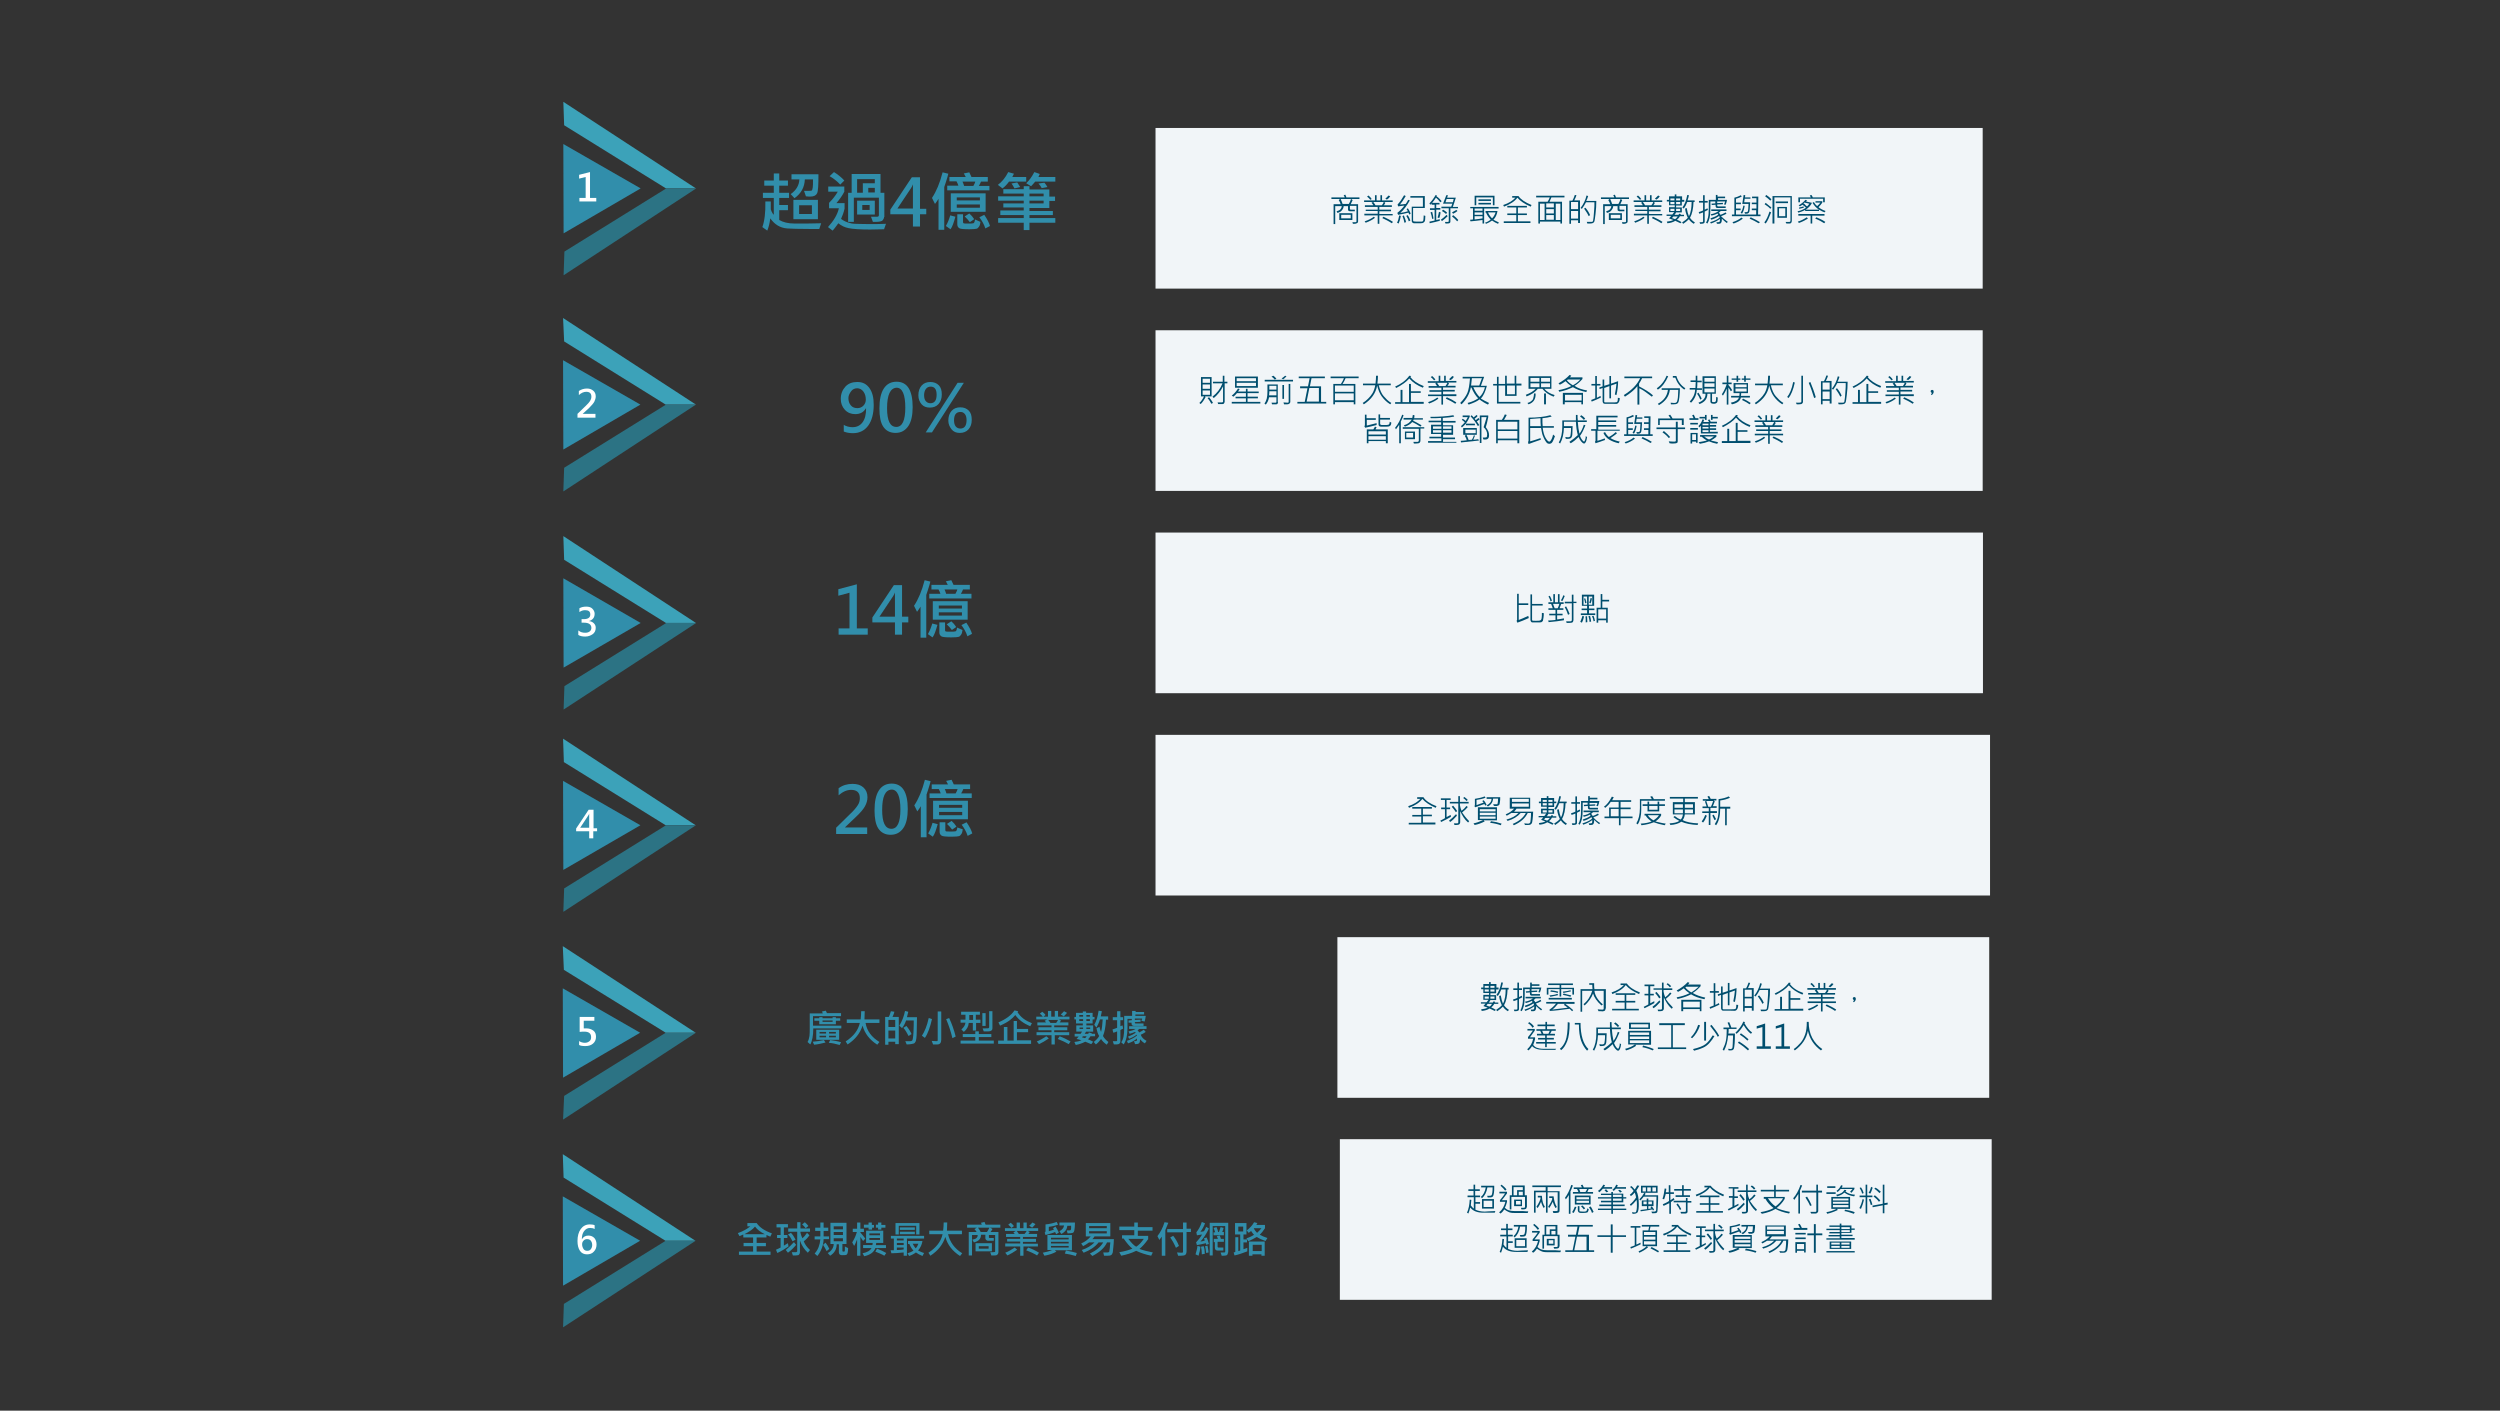 <?xml version="1.0" encoding="utf-8"?>
<!-- Generator: Adobe Illustrator 25.2.0, SVG Export Plug-In . SVG Version: 6.00 Build 0)  -->
<svg version="1.1" id="圖層_1" xmlns="http://www.w3.org/2000/svg" xmlns:xlink="http://www.w3.org/1999/xlink" x="0px" y="0px"
	 viewBox="0 0 918.2 518.1" style="enable-background:new 0 0 918.2 518.1;" xml:space="preserve">
<rect x="0" y="0" width="918.2" height="518.1" fill="#333333" stroke="none"/>
<style type="text/css">
	.st0{fill:#F1F5F8;}
	.st1{fill:#318EAB;}
	.st2{fill:#004E6E;}
	.st3{fill:#3CA2B9;}
	.st4{fill:#2C7384;}
	.st5{fill:#FFFFFF;}
</style>
<rect x="424.4" y="47" class="st0" width="303.8" height="59"/>
<g>
	<g>
		<path class="st1" d="M301.6,82l-0.7,2.1c-1.1,0-2.2,0-3.5,0c-4.2,0-6.9-0.1-8.3-0.2s-2.5-0.5-3.5-1.1s-1.9-1.5-2.7-2.6
			c-0.2,1.8-0.6,3.3-1.1,4.5l-1.8-1.3c0.8-2.2,1.2-5.4,1.1-9.4h2l0,2.9c0,0.1,0.1,0.3,0.3,0.8s0.5,0.9,0.8,1.2v-6.2h-4v-1.9h4v-2.6
			h-3.5v-1.9h3.5v-2.6h2v2.6h3.2v1.9h-3.2v2.6h3.6v1.9h-3.6v2.6h3.2v1.9h-3.2v3.6c1.4,0.8,3.2,1.3,5.6,1.3
			C295.6,82.1,298.8,82.1,301.6,82z M300.6,64c0,3.9-0.1,6.2-0.5,7s-1.2,1.2-2.5,1.2c-0.4,0-0.9,0-1.6-0.1l-0.7-2c0.3,0,0.7,0,1.2,0
			c0.9,0,1.4,0,1.6-0.1s0.3-0.5,0.4-1.1s0.1-1.6,0.1-3h-3c-0.1,2.9-1.4,5.2-3.8,6.9l-1.4-1.5c2-1.4,3.1-3.2,3.2-5.4h-2.9V64H300.6z
			 M300.4,80.5h-9v-7.1h9V80.5z M298.2,78.6v-3.2h-4.7v3.2H298.2z"/>
		<path class="st1" d="M325.4,82.2l-0.7,2c-1.9,0-3.6,0.1-5.2,0.1c-3.7,0-6.3-0.2-7.8-0.5s-2.7-0.9-3.8-1.8
			c-0.8,1.1-1.5,2.1-2.1,2.7l-1.7-1.3c2.1-2.3,3.5-4.6,4-6.9h-3.6v-2c1.3-1.3,2.4-2.7,3.2-4.1h-3.5v-1.9h5.9v1.9
			c-0.6,1.2-1.6,2.7-2.9,4.2h3v2c-0.3,1.4-0.8,2.7-1.3,3.8c0.8,0.6,1.6,1,2.5,1.3s1.8,0.5,2.6,0.5s2.5,0.1,5.1,0.1
			C321.2,82.3,323.2,82.3,325.4,82.2z M310.1,66.3l-1.5,1.5c-1.2-1.3-2.5-2.3-3.9-3.1l1.6-1.5C307.6,64,308.9,65,310.1,66.3z
			 M324.7,79.7c0,0.4-0.2,0.8-0.5,1.2s-1.3,0.6-2.8,0.6c-0.3,0-0.5,0-0.8,0l-0.7-1.9l2.3,0c0.4,0,0.6-0.2,0.6-0.6v-6.4h-9.2v8.9
			h-2.1V70.8h1.3v-6.9h10.6v6.9h1.4V79.7z M321.3,67.3v-1.5h-6.5v5h2.1v-3.5H321.3z M321.3,78.8h-6.5v-5.1h6.5V78.8z M319.4,77.1
			v-1.8h-2.7v1.8H319.4z M321.3,70.8V69h-2.4v1.7H321.3z"/>
		<path class="st1" d="M340.2,78.7h-2.3v4.5h-2.6v-4.5H327V77l7.9-11.9h3v11.6h2.3V78.7z M335.3,76.6v-7.1c0-0.5,0-1.1,0-1.8h0
			c-0.2,0.5-0.4,1-0.7,1.4l-5,7.5H335.3z"/>
		<path class="st1" d="M348.3,63.8c-0.2,0.8-0.5,1.9-0.9,3.1l-0.6,1.8v15.7h-2.1V73c-0.3,0.6-0.8,1.2-1.3,1.9l-1.1-2.2
			c1.6-2.4,2.9-5.5,3.9-9.4L348.3,63.8z M350.9,79.6c-0.6,2.1-1.1,3.7-1.8,4.6l-1.7-1.2c0.7-1.2,1.2-2.5,1.6-3.9L350.9,79.6z
			 M363.5,69.9h-15.6v-1.7h4.1c-0.2-0.6-0.4-1.1-0.7-1.6h-2.6V65h6c-0.3-0.6-0.5-1-0.7-1.3l2-0.4c0.3,0.6,0.6,1.2,0.8,1.7h6v1.7
			h-2.5c-0.2,0.6-0.5,1.1-0.8,1.6h3.9V69.9z M362,77.8h-12.8V71H362V77.8z M359.9,73.6v-1.1h-8.5v1.1H359.9z M359.9,76.3v-1.2h-8.5
			v1.2H359.9z M360.1,81.5c-0.1,0.7-0.2,1.3-0.5,1.7s-0.5,0.7-0.9,0.8s-1.2,0.2-2.7,0.2c-2,0-3.3-0.1-3.7-0.4s-0.7-0.7-0.7-1.4v-3.7
			h2.1v2.9c0,0.2,0.1,0.3,0.2,0.4s0.7,0.1,1.8,0.1c0.9,0,1.5,0,1.8-0.1s0.5-0.5,0.6-1.4L360.1,81.5z M358.2,66.7h-4.7
			c0.2,0.4,0.4,0.9,0.6,1.6h3.4C357.8,67.7,358.1,67.2,358.2,66.7z M357.8,80.5l-1.6,1.1c-0.6-0.8-1.2-1.5-1.9-2.1l1.7-1.1
			C356.7,79,357.3,79.7,357.8,80.5z M363.6,83l-1.7,0.9c-0.5-1.6-1.3-2.9-2.2-4.1l1.8-0.9C362.6,80.5,363.3,81.9,363.6,83z"/>
		<path class="st1" d="M376.8,66.7h-6.2c-0.8,1.1-1.6,1.9-2.4,2.5l-1.7-1.3c1.5-1.1,2.8-2.7,3.8-4.7l2.1,0.6
			c-0.2,0.4-0.4,0.8-0.6,1.2h5.1V66.7z M387.6,81.8h-9.5v2.7H376v-2.7h-9.4v-1.7h9.4V79h-8.6v-1.7h8.6v-1.1h-7.5v-1.5h7.5v-1h-9.4
			v-1.6h9.4v-1h-7.5v-1.6h7.5v-1.1h2.1v1.2h7.3v2.6h2.1v1.6h-2.1v2.6h-7.3v1.1h8.6V79h-8.6v1.1h9.5V81.8z M374.7,68.7l-2.1,0.5
			c-0.4-0.8-0.8-1.4-1.1-1.8l2.1-0.4C374,67.6,374.4,68.2,374.7,68.7z M387.5,66.7h-7.3c-0.5,0.6-1,1.2-1.5,1.7l-1.8-1.1
			c1.1-1,2.1-2.4,3-4.1l2,0.7c-0.1,0.1-0.2,0.5-0.5,1.1h6.2V66.7z M383.3,72.1v-1h-5.2v1H383.3z M383.3,74.7v-1h-5.2v1H383.3z
			 M384.7,68.7l-2.1,0.4c-0.3-0.6-0.7-1.2-1.2-1.7l2.2-0.3C384,67.6,384.4,68.1,384.7,68.7z"/>
	</g>
</g>
<g>
	<path class="st2" d="M499.5,73.1h-3.2l0.5,0.4c-0.2,0.4-0.4,0.9-0.7,1.5h2.7v6.3c0,0.3-0.1,0.5-0.3,0.6s-0.5,0.3-1.1,0.3
		c-0.2,0-0.3,0-0.5,0l-0.2-0.6l1.2,0c0.2,0,0.3-0.1,0.3-0.3v-5.7h-2.4v1.1c0,0.2,0.1,0.3,0.3,0.3h1.5v0.6h-1.8
		c-0.2,0-0.3-0.1-0.5-0.2s-0.2-0.3-0.2-0.4v-1.3h-1.6c0,0.6-0.3,1.1-0.7,1.6s-0.9,0.7-1.6,0.9l-0.3-0.6c1.2-0.3,1.8-0.9,1.9-1.9
		h-2.4v6.6h-0.6V75h2.6c-0.2-0.6-0.4-1.1-0.7-1.5l0.4-0.4h-3.1v-0.6h4.9c-0.1-0.3-0.2-0.5-0.4-0.8l0.6-0.2c0.2,0.3,0.3,0.7,0.4,1
		h4.8V73.1z M496.7,80.8h-4.8v-2.5h4.8V80.8z M496.2,73.1h-3.8c0.3,0.7,0.6,1.4,0.7,1.8h2.3C495.7,74.4,496,73.8,496.2,73.1z
		 M496.1,80.2v-1.3h-3.5v1.3H496.1z"/>
	<path class="st2" d="M511.5,79.1h-4.9v3.1H506v-3.1h-4.9v-0.6h4.9v-1h-4.4V77h4.4V76h-4.7v-0.6h3.1c-0.2-0.3-0.4-0.7-0.7-0.9
		l0.5-0.3h-3.2v-0.6h4v-1.9h0.6v1.9h1.4v-1.9h0.6v1.9h3.9v0.6h-3.1l0.4,0.3c-0.1,0.3-0.3,0.6-0.6,0.9h3V76h-4.6V77h4.3v0.6h-4.3v1
		h4.9V79.1z M505,80c-0.9,0.7-2,1.3-3.4,1.8l-0.4-0.5c1.5-0.5,2.6-1.1,3.4-1.7L505,80z M503.8,73.1l-0.5,0.3
		c-0.3-0.4-0.7-0.8-1.2-1.2l0.5-0.4C503.1,72.2,503.5,72.6,503.8,73.1z M508.2,74.2h-3.8c0.4,0.5,0.6,0.9,0.8,1.2h2.3
		C507.9,75,508.1,74.6,508.2,74.2z M511.6,81.5l-0.4,0.5c-1.2-0.8-2.4-1.4-3.5-1.9l0.4-0.5C509.4,80.2,510.6,80.8,511.6,81.5z
		 M510.6,72.1c-0.3,0.5-0.7,0.9-1.2,1.2l-0.6-0.3c0.5-0.5,0.9-0.9,1.2-1.2L510.6,72.1z"/>
	<path class="st2" d="M514.5,79.3c-0.2,1.1-0.5,2.1-0.8,2.8l-0.6-0.3c0.4-0.7,0.6-1.6,0.8-2.7L514.5,79.3z M518.1,78.5l-0.5,0.3
		c-0.1-0.2-0.2-0.4-0.3-0.7c-1,0.3-2.3,0.5-3.8,0.8l-0.3-0.7c1.1-0.9,2-1.8,2.6-2.7c-0.7,0.1-1.5,0.2-2.3,0.3l-0.2-0.7
		c0.8-0.8,1.6-2,2.4-3.4l0.6,0.3c-0.8,1.4-1.5,2.4-2.1,3.1c0.5,0,1.2-0.1,2.1-0.2c0.3-0.4,0.6-0.9,0.9-1.5l0.6,0.2
		c-1.1,2-2.3,3.6-3.5,4.6c0.9-0.1,1.8-0.3,2.8-0.6c-0.2-0.3-0.3-0.6-0.5-0.8l0.5-0.3C517.5,77.2,517.9,77.8,518.1,78.5z M516.4,81.6
		l-0.6,0.2c-0.1-0.7-0.3-1.5-0.7-2.4l0.5-0.3C516,80.1,516.3,80.9,516.4,81.6z M518,81l-0.6,0.3c-0.2-0.8-0.5-1.4-0.9-2l0.5-0.3
		C517.5,79.7,517.8,80.4,518,81z M523.5,79.3c0,1.1-0.1,1.9-0.3,2.1s-0.4,0.4-0.6,0.5s-0.9,0.1-1.9,0.1c-0.7,0-1.2,0-1.4,0
		s-0.4-0.1-0.6-0.3s-0.2-0.5-0.2-0.8v-5h4.1v-3.3h-4.6v-0.6h5.3v4.4H519v4.5c0,0.2,0.1,0.4,0.2,0.4s0.6,0.1,1.2,0.1c1,0,1.6,0,1.8,0
		s0.3-0.1,0.4-0.2s0.2-0.3,0.2-0.6s0.1-0.8,0.1-1.5L523.5,79.3z"/>
	<path class="st2" d="M529.5,73.9l-0.5,0.4c-0.5-0.7-1-1.2-1.6-1.7c-0.4,0.6-0.8,1.2-1.4,1.9h2.7v0.6h-1.2v1.3h1.5v0.6h-1.5v3.8
		c0.3,0,0.7-0.2,1.3-0.3v0.6c-1.1,0.3-2.3,0.6-3.7,0.9l-0.1-0.6c0.7-0.1,1.3-0.3,1.9-0.4v-3.9h-1.7v-0.6h1.7v-1.3h-1.1v-0.5
		c-0.1,0.2-0.3,0.3-0.5,0.5l-0.3-0.5c0.9-0.9,1.6-1.9,2.3-3.1l0.5,0.3c0,0,0,0.1-0.1,0.1s-0.1,0.1-0.1,0.1
		C528.5,72.7,529,73.3,529.5,73.9z M526.5,80.3l-0.5,0.1c-0.1-0.8-0.3-1.6-0.6-2.4l0.6-0.2C526.2,78.6,526.4,79.4,526.5,80.3z
		 M529.1,78c-0.1,0.7-0.2,1.4-0.5,2.1l-0.6-0.2c0.2-0.7,0.4-1.4,0.5-2.1L529.1,78z M531.7,79.4c-0.6,0.6-1.3,1.2-2.1,1.8l-0.4-0.5
		c0.6-0.4,1.3-1,2.1-1.8L531.7,79.4z M535.5,76.5h-2.8v4.9c0,0.2-0.1,0.4-0.2,0.5s-0.5,0.2-1.1,0.2c-0.2,0-0.3,0-0.5,0l-0.2-0.6
		l1.1,0c0.1,0,0.1,0,0.2-0.1s0.1-0.1,0.1-0.2v-4.7h-2.7v-0.6h3.6l0.4-1.1H530c0.3-0.7,0.7-1.8,1.2-3.1h0.6l-0.3,0.9h3.2
		c-0.4,1.4-0.8,2.5-1.1,3.4h1.9V76.5z M531.5,78.1l-0.4,0.5c-0.4-0.4-0.9-0.8-1.5-1.1L530,77C530.5,77.3,531,77.6,531.5,78.1z
		 M533.9,73.1h-2.6c-0.1,0.3-0.2,0.7-0.4,1.2h2.7C533.7,73.7,533.9,73.3,533.9,73.1z M535.6,80.8l-0.4,0.5c-0.5-0.6-1.1-1.2-1.9-1.8
		l0.4-0.5C534.5,79.6,535.1,80.2,535.6,80.8z M535.3,77.5c-0.4,0.3-0.9,0.7-1.6,1l-0.4-0.5c0.6-0.3,1.1-0.6,1.6-0.9L535.3,77.5z"/>
	<path class="st2" d="M550.5,76.6h-5.4v5.5h-0.6v-1.3c-1.6,0.2-3,0.4-4.4,0.5l-0.2-0.6c0.2,0,0.6,0,1.1-0.1v-4.1h-1V76h10.4V76.6z
		 M548.9,75.4h-0.6v-2.9h-6.1v2.9h-0.6v-3.5h7.3V75.4z M544.5,77.4v-0.8h-2.9v0.8H544.5z M544.5,78.8V78h-2.9v0.9H544.5z
		 M544.5,80.2v-0.8h-2.9v1.2C542.9,80.5,543.8,80.3,544.5,80.2z M547.6,73.8H543v-0.6h4.6V73.8z M547.6,75.1H543v-0.6h4.6V75.1z
		 M550.5,81.7l-0.3,0.5c-0.8-0.3-1.5-0.7-2.2-1.2c-0.7,0.5-1.4,0.9-2.2,1.2l-0.4-0.4c0.7-0.2,1.4-0.6,2.1-1.1
		c-0.7-0.8-1.3-1.6-1.7-2.6h-0.2v-0.6h4.4c-0.2,1.3-0.7,2.4-1.5,3.2C549,81,549.7,81.3,550.5,81.7z M549.3,78h-2.8
		c0.4,0.9,0.9,1.6,1.5,2.2C548.6,79.6,549,78.9,549.3,78z"/>
	<path class="st2" d="M562.5,75.3l-0.3,0.6c-2.3-1-3.9-2.1-4.9-3.3c-0.9,1.3-2.6,2.4-4.9,3.3l-0.3-0.6c2.1-0.7,3.5-1.6,4.5-2.7h-1.2
		v-0.6h2.3C558.5,73.2,560.1,74.3,562.5,75.3z M562.2,81.9h-9.9v-0.6h4.6V79h-3.3v-0.6h3.3v-2.2h-3.3v-0.6h7.2v0.6h-3.3v2.2h3.3V79
		h-3.3v2.3h4.6V81.9z"/>
	<path class="st2" d="M574.5,72.5h-4.7c-0.3,0.6-0.5,1.1-0.7,1.6h4.6v8h-0.6v-0.7h-7.5v0.7h-0.6v-8h3.4c0.4-0.6,0.6-1.1,0.8-1.6h-5
		v-0.6h10.4V72.5z M567.3,80.8v-6h-1.7v6H567.3z M570.7,76.2v-1.5h-2.8v1.5H570.7z M570.7,78.4v-1.6h-2.8v1.6H570.7z M570.7,80.8V79
		h-2.8v1.7H570.7z M573.1,80.8v-6h-1.7v6H573.1z"/>
	<path class="st2" d="M580.2,81.9h-0.6v-1h-2.6v1.3h-0.6v-8.5h1.1c0.3-0.5,0.6-1.2,0.9-2.1l0.6,0.1c-0.1,0.4-0.4,1.1-0.8,1.9h2.1
		V81.9z M579.6,76.8v-2.6h-2.6v2.6H579.6z M579.6,80.3v-2.8h-2.6v2.8H579.6z M586.3,73.6c0,1.8-0.1,3.5-0.3,5s-0.3,2.5-0.4,2.7
		s-0.3,0.5-0.5,0.6s-0.6,0.2-1.1,0.2c-0.2,0-0.6,0-1,0l-0.2-0.6c0.3,0,0.7,0,1.1,0c0.4,0,0.6,0,0.7,0s0.2-0.1,0.3-0.1
		s0.2-0.2,0.2-0.3s0.1-0.6,0.2-1.4s0.1-1.7,0.2-2.6s0.1-1.9,0.1-2.8h-3.1c-0.4,0.8-0.9,1.6-1.5,2.4l-0.5-0.3
		c1.1-1.4,1.8-2.9,2.2-4.6l0.6,0.2c-0.2,0.6-0.4,1.3-0.7,1.8H586.3z M584,79l-0.5,0.4c-0.4-0.9-1-1.8-1.7-2.8l0.5-0.3
		C583,77.1,583.6,78,584,79z"/>
	<path class="st2" d="M598.5,73.1h-3.2l0.5,0.4c-0.2,0.4-0.4,0.9-0.7,1.5h2.7v6.3c0,0.3-0.1,0.5-0.3,0.6s-0.5,0.3-1.1,0.3
		c-0.2,0-0.3,0-0.5,0l-0.2-0.6l1.2,0c0.2,0,0.3-0.1,0.3-0.3v-5.7h-2.4v1.1c0,0.2,0.1,0.3,0.3,0.3h1.5v0.6h-1.8
		c-0.2,0-0.3-0.1-0.5-0.2s-0.2-0.3-0.2-0.4v-1.3h-1.6c0,0.6-0.3,1.1-0.7,1.6s-0.9,0.7-1.6,0.9l-0.3-0.6c1.2-0.3,1.8-0.9,1.9-1.9
		h-2.4v6.6h-0.6V75h2.6c-0.2-0.6-0.4-1.1-0.7-1.5l0.4-0.4h-3.1v-0.6h4.9c-0.1-0.3-0.2-0.5-0.4-0.8l0.6-0.2c0.2,0.3,0.3,0.7,0.4,1
		h4.8V73.1z M595.7,80.8h-4.8v-2.5h4.8V80.8z M595.2,73.1h-3.8c0.3,0.7,0.6,1.4,0.7,1.8h2.3C594.7,74.4,595,73.8,595.2,73.1z
		 M595.1,80.2v-1.3h-3.5v1.3H595.1z"/>
	<path class="st2" d="M610.5,79.1h-4.9v3.1H605v-3.1h-4.9v-0.6h4.9v-1h-4.4V77h4.4V76h-4.7v-0.6h3.1c-0.2-0.3-0.4-0.7-0.7-0.9
		l0.5-0.3h-3.2v-0.6h4v-1.9h0.6v1.9h1.4v-1.9h0.6v1.9h3.9v0.6h-3.1l0.4,0.3c-0.1,0.3-0.3,0.6-0.6,0.9h3V76h-4.6V77h4.3v0.6h-4.3v1
		h4.9V79.1z M604,80c-0.9,0.7-2,1.3-3.4,1.8l-0.4-0.5c1.5-0.5,2.6-1.1,3.4-1.7L604,80z M602.8,73.1l-0.5,0.3
		c-0.3-0.4-0.7-0.8-1.2-1.2l0.5-0.4C602.1,72.2,602.5,72.6,602.8,73.1z M607.2,74.2h-3.8c0.4,0.5,0.6,0.9,0.8,1.2h2.3
		C606.9,75,607.1,74.6,607.2,74.2z M610.6,81.5l-0.4,0.5c-1.2-0.8-2.4-1.4-3.5-1.9l0.4-0.5C608.4,80.2,609.6,80.8,610.6,81.5z
		 M609.6,72.1c-0.3,0.5-0.7,0.9-1.2,1.2l-0.6-0.3c0.5-0.5,0.9-0.9,1.2-1.2L609.6,72.1z"/>
	<path class="st2" d="M618.5,74.1h-0.8v1.4h-2.1v0.7h2.1V78h-2.1c-0.2,0.4-0.4,0.7-0.6,0.9h1.5c0.1-0.1,0.1-0.3,0.2-0.4l0.6,0.1
		c0,0.1,0,0.2-0.1,0.3h1.3v0.5h-1.5c-0.3,0.6-0.7,1-1.1,1.3c0.7,0.3,1.3,0.6,1.7,0.9l-0.4,0.4c-0.6-0.3-1.2-0.6-1.9-0.9
		c-0.8,0.5-1.7,0.8-2.9,0.9l-0.2-0.6c1-0.1,1.8-0.3,2.4-0.6c-0.6-0.2-1.1-0.4-1.6-0.6c0.2-0.2,0.5-0.5,0.8-0.9h-1.7v-0.5h2.1
		c0.2-0.3,0.5-0.6,0.7-0.9h-1.9v-1.8h2.1v-0.7h-2.1v-1.4h-0.8v-0.6h0.8v-1.3h2.1v-0.7h0.6v0.7h2.1v1.3h0.8V74.1z M615,73.6v-0.7
		h-1.5v0.7H615z M615,75v-0.8h-1.5V75H615z M615,77.5v-0.8h-1.5v0.8H615z M616.2,79.5h-1.6c-0.1,0.1-0.3,0.3-0.5,0.6
		c0.3,0.1,0.7,0.2,1.1,0.4C615.6,80.3,615.9,79.9,616.2,79.5z M617.1,73.6v-0.7h-1.5v0.7H617.1z M617.1,75v-0.8h-1.5V75H617.1z
		 M617.1,77.5v-0.8h-1.5v0.8H617.1z M622.5,74.2H622c-0.1,2.5-0.5,4.4-1.3,5.8c0.4,0.6,1,1.2,1.8,1.7l-0.4,0.5
		c-0.8-0.5-1.4-1-1.8-1.7c-0.6,0.6-1.3,1.2-2.1,1.7l-0.4-0.5c0.9-0.6,1.6-1.1,2.1-1.7c-0.5-1.1-0.9-2.2-1-3.4l0.6-0.2
		c0.2,1.3,0.5,2.3,0.8,3c0.4-0.6,0.6-1.5,0.8-2.5c0.1-0.7,0.2-1.6,0.2-2.7h-1.6c-0.4,1-0.8,1.8-1.3,2.4l-0.5-0.4
		c0.8-1,1.4-2.5,1.8-4.6l0.6,0.1c-0.1,0.5-0.2,1.1-0.5,1.9h2.6V74.2z"/>
	<path class="st2" d="M627.3,77.1c-0.3,0.2-0.7,0.3-1.2,0.6v3.7c0,0.3-0.1,0.5-0.3,0.6s-0.5,0.2-1.1,0.2c-0.1,0-0.2,0-0.3,0
		l-0.2-0.6c0.3,0,0.5,0,0.8,0s0.4,0,0.4-0.1s0.1-0.1,0.1-0.2v-3.3c-0.5,0.2-1,0.4-1.4,0.5l-0.2-0.6c0.7-0.2,1.2-0.4,1.6-0.6v-2.9
		h-1.5v-0.6h1.5v-2.1h0.6v2.1h1.1v0.6h-1.1V77c0.3-0.1,0.6-0.3,1-0.5L627.3,77.1z M634.3,73.4c-0.1,0.5-0.2,1.1-0.5,1.8l-0.6-0.1
		c0.2-0.4,0.3-0.8,0.4-1.1h-2.9v0.6l2.1-0.1l0,0.5l-2.1,0.1v0.4c0,0.1,0,0.1,0.1,0.2s0.1,0.1,0.2,0.1h2.8v0.6h-3
		c-0.5,0-0.7-0.3-0.7-0.8v-0.4l-1.4,0.1l-0.1-0.5l1.4-0.1V74h-1.8v2c0,1.8-0.1,3.1-0.3,4s-0.5,1.6-0.8,2.1l-0.5-0.3
		c0.3-0.5,0.5-1.1,0.7-1.9s0.3-1.9,0.3-3.5v-3h2.6v-1.8h0.6v0.6h2.8v0.6H631v0.6H634.3z M634.6,81.5l-0.4,0.4
		c-0.7-0.5-1.3-1.1-1.8-1.6c0,0.6,0,1-0.2,1.4s-0.5,0.5-1.1,0.5c-0.2,0-0.4,0-0.5,0l-0.2-0.6c0.3,0,0.5,0,0.7,0
		c0.3,0,0.4-0.1,0.5-0.2s0.1-0.5,0.1-1c-0.8,0.6-1.9,1.2-3.3,1.7l-0.3-0.5c1.6-0.5,2.7-1,3.5-1.7c0-0.2-0.1-0.4-0.2-0.6
		c-0.8,0.6-1.8,1.1-2.9,1.4l-0.3-0.5c1.2-0.4,2.2-0.8,2.9-1.4c-0.1-0.1-0.2-0.2-0.3-0.4c-0.7,0.4-1.4,0.6-2.2,0.8l-0.3-0.5
		c1.2-0.2,2.1-0.6,2.9-1.2h-2.7v-0.6h5.6v0.6h-2.1c-0.2,0.2-0.5,0.4-0.7,0.6c0.2,0.2,0.4,0.5,0.6,0.8c0.6-0.2,1.2-0.5,1.9-0.9
		l0.3,0.5c-0.5,0.3-1.2,0.6-2,0.9C632.8,80.1,633.6,80.8,634.6,81.5z"/>
	<path class="st2" d="M646.5,79.4h-10.4v-0.6h0.9l0-6.2c0.6-0.1,1.4-0.4,2.4-0.9l0.3,0.5c-0.6,0.3-1.3,0.6-2.1,0.8c0,0.5,0,1,0,1.4
		h1.8V75h-1.8c0,0.5,0,1.1,0,1.6h1.7v0.6h-1.7v1.6h7.4c0-0.9,0-1.5,0-1.6h-1.6v-0.6h1.7c0-0.3,0-0.8,0-1.6h-1.7v-0.6h1.7
		c0-0.3,0-0.7,0-1c0-0.2,0-0.4,0-0.6h-1.6v-0.6h2.3c0,3.2-0.1,5.4-0.1,6.6h0.9V79.4z M640.1,80.3c-1,0.8-2.2,1.4-3.4,1.8l-0.4-0.5
		c1.3-0.4,2.5-1,3.3-1.7L640.1,80.3z M640.8,75.6c-0.2,1.2-0.5,2.2-1,2.9l-0.5-0.4c0.5-0.6,0.8-1.5,1-2.6L640.8,75.6z M642.9,73
		h-2.1c-0.1,0.5-0.1,0.9-0.2,1.3h2.2c-0.1,2.1-0.2,3.4-0.4,3.7s-0.5,0.5-1,0.5c-0.2,0-0.4,0-0.5,0l-0.2-0.6c0.3,0,0.5,0,0.7,0
		c0.3,0,0.5-0.1,0.6-0.4s0.1-1.1,0.2-2.6h-2.3c0.1-0.7,0.3-1.8,0.5-3.3l0.6,0.1c0,0.3-0.1,0.5-0.1,0.8h2V73z M646.4,81.6l-0.5,0.4
		c-1-0.6-2.1-1.2-3.3-1.7l0.4-0.5C644.5,80.5,645.6,81.1,646.4,81.6z"/>
	<path class="st2" d="M650.5,78c-0.7,1.8-1.3,3.2-2,4.1l-0.5-0.4c0.8-1,1.4-2.4,1.9-4L650.5,78z M650.6,76.2l-0.4,0.5
		c-0.5-0.6-1.2-1.1-2.1-1.7l0.4-0.5C649.3,75.2,650,75.7,650.6,76.2z M650.6,73.2l-0.4,0.5c-0.6-0.6-1.2-1.1-1.9-1.6l0.4-0.5
		C649.5,72.1,650.1,72.6,650.6,73.2z M658.1,81.1c0,0.3-0.1,0.5-0.2,0.7s-0.4,0.3-0.6,0.3s-0.5,0-0.8,0h-0.4l-0.3-0.6
		c0.9,0,1.4,0,1.5,0s0.3-0.2,0.3-0.4v-8.6h-5.9v9.6H651V72h7.1V81.1z M656.7,74.6h-4.5V74h4.5V74.6z M656.3,80h-3.5V76h3.5V80z
		 M655.7,79.4v-2.9h-2.3v2.9H655.7z"/>
	<path class="st2" d="M670.5,77.5l-0.4,0.5c-0.7-0.3-1.4-0.6-2-1v0.5H663v-0.4c-0.9,0.5-1.8,0.8-2.5,1l-0.3-0.5
		c1.2-0.2,2.2-0.7,3.1-1.3c-0.4-0.4-0.8-0.8-1.3-1.1c-0.4,0.3-0.7,0.4-0.9,0.6l-0.5-0.4c1-0.5,1.8-1.2,2.5-2l0.6,0.2l-0.4,0.4
		l2.2,0.5c-0.4,0.9-1.2,1.8-2.3,2.5h4.9c-1-0.6-1.8-1.5-2.4-2.5l0.5-0.3c0.3,0.6,0.7,1.1,1.2,1.5c0.5-0.4,0.9-0.9,1.2-1.3h-1.8v-0.5
		h2.5v0.5c-0.3,0.5-0.8,1.1-1.4,1.7C668.5,76.6,669.4,77.1,670.5,77.5z M664,80.3c-0.8,0.5-1.9,1.1-3.3,1.6l-0.4-0.5
		c1.1-0.3,2.2-0.9,3.3-1.6L664,80.3z M670.2,74.3h-0.6V73h-8.5v1.3h-0.6v-1.8h4.6c-0.1-0.2-0.2-0.4-0.4-0.7l0.6-0.2
		c0.2,0.3,0.4,0.6,0.5,0.9h4.4V74.3z M670.1,79.2h-4.5v2.9H665v-2.9h-4.5v-0.6h9.6V79.2z M660.8,76.7l0-0.5c0.5-0.1,1.1-0.2,1.6-0.4
		l0.1,0.5C661.8,76.5,661.3,76.6,660.8,76.7z M664.5,74.8l-1.8-0.4c-0.2,0.1-0.3,0.2-0.3,0.3c0.2,0.1,0.5,0.3,0.7,0.6
		s0.5,0.4,0.6,0.5C664.1,75.4,664.4,75.1,664.5,74.8z M670.4,81.5L670,82c-0.9-0.6-2-1.2-3.3-1.7l0.4-0.5
		C668.3,80.3,669.4,80.8,670.4,81.5z"/>
</g>
<rect x="424.4" y="121.3" class="st0" width="303.8" height="59"/>
<g>
	<path class="st1" d="M309.8,156c1,0.6,2.1,0.9,3.3,0.9c1.6,0,2.8-0.6,3.7-1.8s1.3-2.9,1.3-5.1c0,0,0,0-0.1,0
		c-0.8,1.4-2.1,2.1-3.9,2.1c-1.5,0-2.8-0.5-3.8-1.6s-1.5-2.4-1.5-4c0-1.8,0.6-3.3,1.7-4.5s2.6-1.7,4.4-1.7c1.9,0,3.3,0.7,4.4,2.2
		s1.6,3.5,1.6,6.2c0,3.2-0.7,5.8-2,7.6s-3.2,2.8-5.6,2.8c-1.3,0-2.4-0.2-3.4-0.6V156z M311.6,146.2c0,1.1,0.3,2,0.9,2.7s1.4,1,2.4,1
		c0.9,0,1.6-0.3,2.2-0.9s0.9-1.4,0.9-2.2c0-1.2-0.3-2.2-0.9-3s-1.4-1.2-2.3-1.2c-0.9,0-1.7,0.4-2.2,1.1S311.6,145.2,311.6,146.2z"/>
	<path class="st1" d="M323,150c0-3.2,0.5-5.6,1.6-7.3s2.7-2.5,4.7-2.5c3.9,0,5.9,3.1,5.9,9.3c0,3-0.5,5.4-1.6,7s-2.6,2.5-4.7,2.5
		c-2,0-3.5-0.8-4.5-2.3S323,153,323,150z M325.8,149.9c0,4.6,1.1,6.9,3.4,6.9c2.2,0,3.3-2.4,3.3-7.1c0-4.8-1.1-7.3-3.2-7.3
		C327,142.5,325.8,145,325.8,149.9z"/>
	<path class="st1" d="M337.3,145.2c0-1.5,0.4-2.7,1.2-3.6s1.9-1.3,3.2-1.3c1.3,0,2.3,0.4,3.1,1.2s1.1,1.9,1.1,3.4
		c0,1.4-0.4,2.6-1.2,3.5s-1.9,1.3-3.2,1.3c-1.3,0-2.3-0.4-3-1.2S337.3,146.6,337.3,145.2z M339.4,145.1c0,1,0.2,1.7,0.6,2.2
		s1,0.8,1.7,0.8c1.5,0,2.3-1,2.3-3.1c0-2-0.7-3-2.2-3c-0.7,0-1.3,0.3-1.7,0.8S339.4,144.1,339.4,145.1z M354,140.6l-11.7,18.2h-2.3
		l11.7-18.2H354z M348.3,154.5c0-1.5,0.4-2.7,1.2-3.6s1.9-1.3,3.2-1.3c1.3,0,2.3,0.4,3.1,1.2s1.1,1.9,1.1,3.4s-0.4,2.6-1.2,3.5
		s-1.9,1.3-3.2,1.3c-1.3,0-2.3-0.4-3-1.3S348.3,155.8,348.3,154.5z M350.4,154.4c0,0.9,0.2,1.7,0.6,2.2s1,0.8,1.7,0.8
		c1.5,0,2.3-1,2.3-3.1c0-0.9-0.2-1.7-0.6-2.2s-0.9-0.8-1.6-0.8C351.1,151.3,350.4,152.4,350.4,154.4z"/>
</g>
<g>
	<path class="st2" d="M445,145.6h-2.5l0.3,0.2c-0.5,1-1.1,1.9-1.8,2.6l-0.5-0.4c0.7-0.6,1.2-1.4,1.7-2.4h-1.1v-7.1h3.9V145.6z
		 M444.4,140.6v-1.5h-2.7v1.5H444.4z M444.4,142.8v-1.6h-2.7v1.6H444.4z M444.4,145v-1.6h-2.7v1.6H444.4z M445.5,148l-0.6,0.3
		c-0.3-0.6-0.7-1.3-1.4-2.1l0.6-0.3C444.6,146.6,445.1,147.2,445.5,148z M450.9,140.8h-1.1v6.7c0,0.2-0.1,0.4-0.2,0.6
		s-0.3,0.3-0.5,0.3s-0.8,0-1.7,0l-0.2-0.6c0.4,0,0.8,0,1,0c0.5,0,0.8,0,0.9-0.1s0.1-0.2,0.1-0.2v-5.6c-0.9,1.8-2.1,3.2-3.4,4.3
		l-0.5-0.5c1.7-1.3,2.9-2.9,3.7-4.9h-3.5v-0.6h3.6V138h0.6v2.2h1.1V140.8z"/>
	<path class="st2" d="M462.9,148.2h-10.5v-0.6h5.2v-1.3h-3.8v-0.6h3.8v-1.3h-3.3c-0.4,0.5-0.8,0.9-1.3,1.3l-0.6-0.4
		c0.8-0.6,1.6-1.5,2.3-2.6l0.6,0.2c-0.2,0.3-0.4,0.6-0.6,0.9h2.9v-1h0.6v1h4.1v0.6h-4.1v1.3h3.8v0.6h-3.8v1.3h4.7V148.2z M462,142.4
		h-8.4v-4.1h8.4V142.4z M461.3,140v-1.1h-7.1v1.1H461.3z M461.3,141.8v-1.2h-7.1v1.2H461.3z"/>
	<path class="st2" d="M469.4,147.7c0,0.2-0.1,0.4-0.2,0.6s-0.3,0.2-0.6,0.2s-0.5,0-0.8,0c-0.2,0-0.4,0-0.6,0l-0.2-0.6
		c0.3,0,0.8,0,1.5,0c0.1,0,0.1,0,0.2-0.1s0.1-0.1,0.1-0.2v-1.7h-2.7c-0.2,1.1-0.6,2-1.2,2.7l-0.5-0.4c0.8-1,1.1-2.4,1.1-4.3v-2.7
		h3.8V147.7z M474.9,140.1h-10.4v-0.6h10.4V140.1z M468.8,145.2v-1.5h-2.6c0,0.3,0,0.8-0.1,1.5H468.8z M468.8,143.1v-1.4h-2.6v1.4
		H468.8z M468.8,139.1l-0.6,0.3c-0.3-0.4-0.7-0.7-1.2-1.1l0.7-0.3C468.1,138.3,468.5,138.7,468.8,139.1z M472.5,138.2
		c-0.3,0.3-0.6,0.7-1.2,1.1l-0.6-0.3c0.4-0.3,0.9-0.6,1.3-1L472.5,138.2z M471.6,146.5H471v-5.1h0.6V146.5z M473.9,147.6
		c0,0.2-0.1,0.4-0.2,0.5s-0.2,0.2-0.4,0.3s-0.5,0.1-0.9,0.1c-0.3,0-0.5,0-0.8,0l-0.2-0.7l1.6,0.1c0.2,0,0.3-0.1,0.3-0.3V141h0.6
		V147.6z"/>
	<path class="st2" d="M486.9,148.2h-10.4v-0.6h2.7l1-5h-2.7v-0.7h2.9l0.6-3h-4v-0.6h9.6v0.6h-4.9l-0.6,3h4.1v5.7h1.9V148.2z
		 M484.4,147.5v-5h-3.5l-1,5H484.4z"/>
	<path class="st2" d="M499,138.9h-4.8c-0.3,0.8-0.7,1.5-1.1,2.1h4.7v7.5h-0.6v-0.8h-6.9v0.8h-0.6V141h2.8c0.5-0.7,0.8-1.4,1.1-2.1
		h-4.9v-0.6H499V138.9z M497.2,143.9v-2.3h-6.9v2.3H497.2z M497.2,147v-2.5h-6.9v2.5H497.2z"/>
	<path class="st2" d="M511,148l-0.4,0.5c-1.3-0.8-2.3-1.8-3.1-2.9s-1.3-2.4-1.7-4c-0.5,2.8-2.1,5.1-4.9,6.9l-0.4-0.5
		c0.7-0.4,1.4-1,2-1.6s1.2-1.3,1.6-2s0.8-1.7,1-2.9h-4.5v-0.6h4.6c0.1-1,0.2-2,0.2-2.9h0.7c0,1-0.1,2-0.2,2.9h4.9v0.6h-4.4
		c0.4,1.7,1,3.1,1.8,4S509.8,147.3,511,148z"/>
	<path class="st2" d="M522.9,141.8l-0.3,0.6c-2-0.8-3.7-1.9-5-3.4c-1.1,1.3-2.7,2.4-4.8,3.5l-0.4-0.5c2.2-1,4-2.3,5.2-4l0.7,0.1
		c-0.1,0.1-0.2,0.3-0.3,0.4C519,139.8,520.6,140.9,522.9,141.8z M522.8,148.3h-10.4v-0.6h2v-4.5h0.7v4.5h2.4V141h0.7v2.7h3.6v0.6
		h-3.6v3.3h4.7V148.3z"/>
	<path class="st2" d="M534.9,145.5H530v3.1h-0.6v-3.1h-4.9v-0.6h4.9v-1H525v-0.6h4.4v-0.9h-4.7v-0.6h3.1c-0.2-0.3-0.4-0.7-0.7-0.9
		l0.5-0.3h-3.2V140h4V138h0.6v1.9h1.4V138h0.6v1.9h3.9v0.6h-3.1l0.4,0.3c-0.1,0.3-0.3,0.6-0.6,0.9h3v0.6H530v0.9h4.3v0.6H530v1h4.9
		V145.5z M528.3,146.4c-0.9,0.7-2,1.3-3.4,1.8l-0.4-0.5c1.5-0.5,2.6-1.1,3.4-1.7L528.3,146.4z M527.2,139.4l-0.5,0.3
		c-0.3-0.4-0.7-0.8-1.2-1.2l0.5-0.4C526.5,138.5,526.9,139,527.2,139.4z M531.6,140.6h-3.8c0.4,0.5,0.6,0.9,0.8,1.2h2.3
		C531.2,141.3,531.5,140.9,531.6,140.6z M534.9,147.8l-0.4,0.5c-1.2-0.8-2.4-1.4-3.5-1.9l0.4-0.5
		C532.8,146.5,533.9,147.1,534.9,147.8z M534,138.4c-0.3,0.5-0.7,0.9-1.2,1.2l-0.6-0.3c0.5-0.5,0.9-0.9,1.2-1.2L534,138.4z"/>
	<path class="st2" d="M546.9,148l-0.4,0.6c-1.3-0.6-2.4-1.3-3.1-1.9c-0.9,0.7-2.2,1.3-4,1.9l-0.4-0.6c1.6-0.4,2.9-1,3.9-1.7
		c-0.9-0.9-1.8-2.3-2.5-4h-0.2c-0.4,2.2-1.5,4.3-3.4,6.2l-0.5-0.5c1.2-1.2,2.1-2.5,2.6-3.6s0.8-3,1-5.4h-2.7v-0.6h7.9
		c-0.3,0.9-0.7,2-1.2,3.3h2.2c-0.5,2-1.2,3.6-2.2,4.7C544.6,146.8,545.6,147.4,546.9,148z M544.3,138.9h-3.7
		c-0.1,1.2-0.2,2.1-0.3,2.7h3C543.7,140.5,544,139.6,544.3,138.9z M545.4,142.2h-4.3c0.7,1.6,1.5,2.8,2.3,3.6
		C544.3,145,545,143.8,545.4,142.2z"/>
	<path class="st2" d="M558.9,141.6H557v3.8h-4.2v-3.8h-2.4v6h8v0.6h-8.6v-6.6h-1.4v-0.6h1.4v-2.6h0.6v2.6h2.4V138h0.6v2.9h2.9V138
		h0.6v2.9h1.9V141.6z M556.4,144.8v-3.2h-2.9v3.2H556.4z"/>
	<path class="st2" d="M571,145.1l-0.4,0.6c-1.8-0.7-3.2-1.7-4.1-2.9h-1.7c-0.9,1.2-2.3,2.1-4.1,2.8l-0.3-0.6
		c1.6-0.6,2.8-1.3,3.6-2.2h-2.6v-4.6h8.4v4.6h-2.6C568,143.8,569.3,144.6,571,145.1z M564,144.5c0.1,2.1-0.8,3.4-2.6,4l-0.4-0.5
		c0.5-0.1,0.9-0.3,1.3-0.6s0.7-0.6,0.8-1s0.3-1,0.3-1.9H564z M565.4,140.2v-1.4h-3.3v1.4H565.4z M565.4,142.2v-1.4h-3.3v1.4H565.4z
		 M569.3,140.2v-1.4H566v1.4H569.3z M569.3,142.2v-1.4H566v1.4H569.3z M567.8,148.5h-0.7v-4h0.7V148.5z"/>
	<path class="st2" d="M582.9,143.4l-0.3,0.6c-2-0.4-3.6-1-4.9-1.8c-1.4,0.7-3,1.3-5,1.7l-0.3-0.6c1.7-0.3,3.3-0.8,4.7-1.5
		c-0.9-0.6-1.6-1.2-2.1-1.8c-0.7,0.5-1.4,1-2.1,1.3l-0.5-0.5c1.6-0.9,3-1.9,4.1-3.1l0.6,0.3c-0.2,0.3-0.4,0.5-0.6,0.6h4.7v0.6
		c-0.8,0.9-1.7,1.8-2.9,2.5C579.5,142.6,581.1,143.1,582.9,143.4z M581.5,148.5h-0.7v-0.8h-6.1v0.8h-0.7v-4.2h7.4V148.5z
		 M580.9,147.1v-2.1h-6.1v2.1H580.9z M580.4,139.4h-4.6c-0.1,0.1-0.2,0.2-0.3,0.3c0.6,0.7,1.3,1.3,2.2,1.8
		C578.8,140.9,579.7,140.2,580.4,139.4z"/>
	<path class="st2" d="M588,146c-1.2,0.6-2.4,1.1-3.4,1.5l-0.2-0.6c0.5-0.2,1-0.4,1.5-0.6v-4.7h-1.4V141h1.4v-2.9h0.6v2.9h1.3v0.6
		h-1.3v4.5c0.7-0.3,1.1-0.6,1.3-0.7L588,146z M594.9,146.2c0,0.8-0.2,1.3-0.4,1.6s-0.4,0.4-0.6,0.5s-0.8,0-1.9,0c-1.5,0-2.3,0-2.6,0
		s-0.5-0.1-0.6-0.3s-0.2-0.4-0.2-0.6v-4.9l-1.1,0.4l-0.1-0.6l1.2-0.4v-2.5h0.6v2.3l1.9-0.6v-3h0.6v2.8l2.6-0.9
		c0,1.6-0.2,3.3-0.6,5.1l-0.6-0.2c0.3-1.4,0.5-2.8,0.6-4l-2,0.7v4.7h-0.6v-4.5l-1.9,0.7v5.1c0,0,0,0.1,0.1,0.1s0.1,0.1,0.1,0.1
		s0.3,0,0.7,0s0.9,0,1.3,0c1.4,0,2.1,0,2.4-0.1s0.4-0.6,0.4-1.6L594.9,146.2z"/>
	<path class="st2" d="M607.1,145.2l-0.4,0.5c-1.8-1.4-3.3-2.5-4.6-3.1v6h-0.7v-6.8c-1.1,1.4-2.7,2.7-4.6,3.9l-0.4-0.6
		c2.9-1.8,4.9-3.8,6-6.2h-5.8v-0.6h10.2v0.6h-3.7c-0.3,0.6-0.6,1.3-1.1,2v1C604.3,143.1,606,144.2,607.1,145.2z"/>
	<path class="st2" d="M612.7,138.2c-1,2.2-2.2,3.9-3.8,4.9l-0.4-0.5c1.5-1,2.8-2.6,3.6-4.6L612.7,138.2z M617,142.4
		c0,1.3-0.1,2.4-0.2,3.5s-0.3,1.7-0.4,1.9s-0.3,0.4-0.5,0.5s-0.6,0.2-1.2,0.2c-0.2,0-0.6,0-1,0l-0.1-0.6c0.4,0,0.8,0.1,1.2,0.1
		c0.4,0,0.6,0,0.7-0.1s0.2-0.1,0.3-0.2s0.2-0.3,0.3-0.8s0.2-1,0.2-1.6s0.1-1.4,0.1-2.1h-3.1c-0.3,2.4-1.6,4.2-4,5.6l-0.4-0.5
		c2.2-1.2,3.4-2.9,3.7-5.1h-2.3v-0.6H617z M619,142.6l-0.4,0.5c-1.6-1.1-2.7-2.6-3.3-4.4h-0.9v-0.6h1.3
		C616.3,140.1,617.4,141.6,619,142.6z"/>
	<path class="st2" d="M625,143.2h-1.8c-0.1,1.8-0.8,3.4-2.1,4.7l-0.5-0.4c1.2-1.3,1.9-2.7,2-4.4h-2v-0.6h2.1c0-0.8,0.1-1.5,0.1-2.2
		h-1.9v-0.6h1.9V138h0.6v1.8h1.6v0.6h-1.6c0,0.8,0,1.5-0.1,2.2h1.8V143.2z M625,146.4l-0.5,0.4c-0.3-0.8-0.7-1.5-1.2-2.2l0.5-0.4
		C624.3,145,624.7,145.7,625,146.4z M630.9,146c0,1-0.1,1.7-0.3,1.9s-0.6,0.4-1.1,0.4c-0.6,0-0.9-0.1-1.1-0.3s-0.2-0.4-0.2-0.5v-2.9
		h-1.1c0,1.9-1,3.1-2.9,3.8l-0.4-0.5c1.8-0.7,2.7-1.8,2.6-3.3h-1.1v-6.4h4.9v6.4h-1.4v2.8c0,0.1,0,0.2,0.1,0.2s0.3,0.1,0.6,0.1
		c0.3,0,0.5-0.1,0.6-0.2s0.2-0.5,0.2-1.2c0-0.2,0-0.3,0-0.5L630.9,146z M629.7,140.2v-1.4H626v1.4H629.7z M629.7,142.1v-1.3H626v1.3
		H629.7z M629.7,144.1v-1.4H626v1.4H629.7z"/>
	<path class="st2" d="M636.2,143.3l-0.5,0.4c-0.4-0.7-0.7-1.1-0.9-1.4v6.3h-0.6v-5.9c-0.4,1-0.9,1.8-1.4,2.6l-0.4-0.5
		c0.7-1,1.3-2.3,1.8-3.7h-1.6v-0.6h1.6V138h0.6v2.5h1.2v0.6h-1.2v0.3C635.4,142,635.8,142.6,636.2,143.3z M642.8,146h-3.4
		c-0.3,1.3-1.4,2.1-3.3,2.5l-0.4-0.6c1.6-0.3,2.6-0.9,3-1.9h-2.9v-0.6h3c0.1-0.4,0.1-0.8,0.1-1h-2.2v-3.7h5.3v3.7h-2.5
		c0,0.3,0,0.6-0.1,1h3.3V146z M639.2,139.5h-0.8v0.7h-0.6v-0.7H636V139h1.8v-1h0.6v1h0.8V139.5z M641.5,142.2v-1h-4.1v1H641.5z
		 M641.5,143.8v-1.1h-4.1v1.1H641.5z M642.9,139.5h-1.7v0.7h-0.6v-0.7h-0.9V139h0.9v-1h0.6v1h1.7V139.5z M643,148l-0.4,0.5
		c-0.7-0.5-1.7-1.1-2.8-1.6l0.4-0.5C641.2,146.9,642.1,147.4,643,148z"/>
	<path class="st2" d="M655,148l-0.4,0.5c-1.3-0.8-2.3-1.8-3.1-2.9s-1.3-2.4-1.7-4c-0.5,2.8-2.1,5.1-4.9,6.9l-0.4-0.5
		c0.7-0.4,1.4-1,2-1.6s1.2-1.3,1.6-2s0.8-1.7,1-2.9h-4.5v-0.6h4.6c0.1-1,0.2-2,0.2-2.9h0.7c0,1-0.1,2-0.2,2.9h4.9v0.6h-4.4
		c0.4,1.7,1,3.1,1.8,4S653.8,147.3,655,148z"/>
	<path class="st2" d="M659.2,140.5c-0.6,2.7-1.4,4.6-2.3,5.7l-0.5-0.4c0.9-1.1,1.7-2.9,2.2-5.5L659.2,140.5z M662.2,147.6
		c0,0.2-0.1,0.4-0.2,0.5s-0.3,0.3-0.4,0.3s-0.5,0.1-0.9,0.1c-0.3,0-0.6,0-0.8,0l-0.3-0.6c1.1,0,1.6,0,1.8-0.1s0.2-0.2,0.2-0.4V138
		h0.6V147.6z M666.9,145.9l-0.6,0.3c-0.6-1.9-1.2-3.8-2-5.6l0.6-0.3C665.6,142,666.3,143.8,666.9,145.9z"/>
	<path class="st2" d="M672.6,148.2H672v-1h-2.6v1.3h-0.6V140h1.1c0.3-0.5,0.6-1.2,0.9-2.1l0.6,0.1c-0.1,0.4-0.4,1.1-0.8,1.9h2.1
		V148.2z M672,143.1v-2.6h-2.6v2.6H672z M672,146.6v-2.8h-2.6v2.8H672z M678.6,140c0,1.8-0.1,3.5-0.3,5s-0.3,2.5-0.4,2.7
		s-0.3,0.5-0.5,0.6s-0.6,0.2-1.1,0.2c-0.2,0-0.6,0-1,0l-0.2-0.6c0.3,0,0.7,0,1.1,0c0.4,0,0.6,0,0.7,0s0.2-0.1,0.3-0.1
		s0.2-0.2,0.2-0.3s0.1-0.6,0.2-1.4s0.1-1.7,0.2-2.6s0.1-1.9,0.1-2.8h-3.1c-0.4,0.8-0.9,1.6-1.5,2.4l-0.5-0.3
		c1.1-1.4,1.8-2.9,2.2-4.6l0.6,0.2c-0.2,0.6-0.4,1.3-0.7,1.8H678.6z M676.4,145.3l-0.5,0.4c-0.4-0.9-1-1.8-1.7-2.8l0.5-0.3
		C675.4,143.4,676,144.4,676.4,145.3z"/>
	<path class="st2" d="M690.9,141.8l-0.3,0.6c-2-0.8-3.7-1.9-5-3.4c-1.1,1.3-2.7,2.4-4.8,3.5l-0.4-0.5c2.2-1,4-2.3,5.2-4l0.7,0.1
		c-0.1,0.1-0.2,0.3-0.3,0.4C687,139.8,688.6,140.9,690.9,141.8z M690.8,148.3h-10.4v-0.6h2v-4.5h0.7v4.5h2.4V141h0.7v2.7h3.6v0.6
		h-3.6v3.3h4.7V148.3z"/>
	<path class="st2" d="M702.9,145.5H698v3.1h-0.6v-3.1h-4.9v-0.6h4.9v-1H693v-0.6h4.4v-0.9h-4.7v-0.6h3.1c-0.2-0.3-0.4-0.7-0.7-0.9
		l0.5-0.3h-3.2V140h4V138h0.6v1.9h1.4V138h0.6v1.9h3.9v0.6h-3.1l0.4,0.3c-0.1,0.3-0.3,0.6-0.6,0.9h3v0.6H698v0.9h4.3v0.6H698v1h4.9
		V145.5z M696.3,146.4c-0.9,0.7-2,1.3-3.4,1.8l-0.4-0.5c1.5-0.5,2.6-1.1,3.4-1.7L696.3,146.4z M695.2,139.4l-0.5,0.3
		c-0.3-0.4-0.7-0.8-1.2-1.2l0.5-0.4C694.5,138.5,694.9,139,695.2,139.4z M699.6,140.6h-3.8c0.4,0.5,0.6,0.9,0.8,1.2h2.3
		C699.2,141.3,699.5,140.9,699.6,140.6z M702.9,147.8l-0.4,0.5c-1.2-0.8-2.4-1.4-3.5-1.9l0.4-0.5
		C700.8,146.5,701.9,147.1,702.9,147.8z M702,138.4c-0.3,0.5-0.7,0.9-1.2,1.2l-0.6-0.3c0.5-0.5,0.9-0.9,1.2-1.2L702,138.4z"/>
	<path class="st2" d="M709.5,144.3c-0.3-0.2-0.4-0.3-0.4-0.6c0-0.1,0-0.2,0.1-0.3s0.2-0.2,0.4-0.2c0.4,0,0.6,0.2,0.6,0.7
		c0,0.4-0.2,0.8-0.7,1.2l-0.3-0.2C709.4,144.7,709.5,144.5,709.5,144.3z"/>
	<path class="st2" d="M505.6,156.1c-1.6,0.4-3,0.8-4.2,1l-0.3-0.6c0.1-0.1,0.2-0.2,0.2-0.3v-3.9h0.6v1.3h3.4v0.6H502v2.1
		c1.2-0.3,2.4-0.6,3.6-0.9L505.6,156.1z M509.6,162.8H509V162h-6.4v0.8h-0.6v-5.1h2.4c0.2-0.3,0.4-0.7,0.6-1l0.6,0.2
		c-0.1,0.3-0.3,0.5-0.4,0.8h4.5V162.8z M509,159.6v-1.2h-6.4v1.2H509z M509,161.5v-1.3h-6.4v1.3H509z M511,155.2
		c0,0.4-0.1,0.7-0.2,0.9s-0.3,0.4-0.6,0.5s-0.6,0.1-1.2,0.1h-1.8c-0.6,0-0.9-0.3-0.9-0.9v-3.6h0.6v1.3h3.6v0.6h-3.6v1.6
		c0,0.1,0.1,0.2,0.2,0.3s0.6,0.1,1.4,0.1c0.6,0,1.1,0,1.4-0.1s0.5-0.4,0.5-1.1L511,155.2z"/>
	<path class="st2" d="M515.5,152.5c-0.1,0.4-0.3,0.9-0.6,1.5l-0.4,0.8v8h-0.6V156c-0.4,0.6-0.8,1.1-1.2,1.7l-0.3-0.6
		c1.1-1.3,1.9-2.9,2.6-4.8L515.5,152.5z M523,157.4h-1.3v4.4c0,0.4-0.1,0.6-0.3,0.8s-0.6,0.3-1.4,0.3c-0.2,0-0.5,0-0.7,0l-0.2-0.6
		c0.4,0,0.7,0,1.1,0c0.4,0,0.6,0,0.7-0.1s0.2-0.2,0.2-0.3v-4.4h-5.9v-0.6h7.9V157.4z M522.6,154.1h-3.4c-0.1,0.2-0.1,0.3-0.2,0.4
		c0.7,0.3,1.7,0.9,3.1,1.7l-0.4,0.5c-1.1-0.7-2.1-1.3-3-1.7c-0.7,0.8-1.6,1.3-2.7,1.7l-0.4-0.5c1.4-0.4,2.3-1.1,2.9-2.1h-3v-0.6h3.2
		c0.1-0.3,0.1-0.7,0.2-1.1l0.6,0.1c0,0.3,0,0.6-0.1,1.1h3.2V154.1z M519.7,161.3H516v-2.8h3.7V161.3z M519,160.7V159h-2.5v1.7H519z"
		/>
	<path class="st2" d="M534.9,162.6h-10.4V162h4.9v-1H525v-0.6h4.3v-1h-3.7V156h3.7v-0.9h-4.6v-0.6h4.6v-1c-1.1,0.1-2.4,0.1-3.8,0.1
		l-0.2-0.5c3.3,0,6.1-0.2,8.5-0.6l0.3,0.5c-0.9,0.2-2.3,0.4-4.2,0.5v1.1h4.7v0.6H530v1h3.7v3.5H530v1h4.4v0.6H530v1h4.9V162.6z
		 M529.4,157.5v-0.9h-3.1v0.9H529.4z M529.4,158.9V158h-3.1v0.9H529.4z M533.1,157.5v-0.9H530v0.9H533.1z M533.1,158.9V158H530v0.9
		H533.1z"/>
	<path class="st2" d="M539.7,153.2c0,0-0.1,0.2-0.3,0.7s-0.5,0.8-0.7,1.2s-0.5,0.7-0.8,1s-0.6,0.6-1,0.9l-0.3-0.5
		c0.5-0.4,0.9-0.8,1.4-1.4c-0.3-0.3-0.7-0.6-1.1-0.9l0.3-0.4c0.4,0.2,0.8,0.5,1.1,0.8c0.2-0.3,0.5-0.8,0.8-1.4h-1.9v-0.6h2.6V153.2z
		 M543.2,161.8c-2.6,0.3-4.7,0.5-6.6,0.7l-0.1-0.6c0.6,0,1.3-0.1,2.2-0.2c-0.1-0.5-0.3-1-0.7-1.6l0.4-0.4h-1v-2.5h5v2.5h-1.1
		l0.4,0.4c-0.2,0.5-0.4,1-0.6,1.4c0.6,0,1.2-0.1,1.8-0.2L543.2,161.8z M542,159.1v-1.3h-3.8v1.3H542z M541.7,156.2h-3.3v-0.6h3.3
		V156.2z M541.4,159.7h-2.8c0.3,0.6,0.6,1.2,0.8,1.9l1.2-0.1C540.9,161,541.2,160.4,541.4,159.7z M543.4,154c-0.3,0.3-0.6,0.5-1,0.8
		c0.2,0.2,0.5,0.7,0.9,1.3l-0.5,0.4c-0.7-1.2-1.5-2.4-2.7-3.6l0.4-0.4c0.2,0.2,0.5,0.5,0.7,0.8c0.3-0.2,0.7-0.5,1.1-0.9l0.4,0.4
		c-0.2,0.3-0.6,0.6-1.1,1c0.1,0.1,0.2,0.3,0.4,0.5c0.3-0.2,0.6-0.4,1-0.8L543.4,154z M545.7,156.9c0.8,1,1.2,1.9,1.2,2.9
		c0,0.6-0.1,1-0.4,1.3s-0.8,0.4-1.7,0.3l-0.2-0.7c0.2,0,0.5,0,0.7,0c0.5,0,0.8-0.1,0.8-0.3s0.1-0.5,0.1-0.8c0-1-0.4-1.9-1.3-2.7
		c0.4-1.3,0.8-2.5,1.1-3.7h-1.9v9.5h-0.6v-10.1h3.1v0.6C546.3,154.8,546,156,545.7,156.9z"/>
	<path class="st2" d="M557.9,162.8h-0.6v-1.1h-7.2v1.1h-0.6v-8.6h2.1c0.4-0.6,0.8-1.2,1.1-2l0.7,0.2c-0.2,0.4-0.5,1-1,1.8h5.6V162.8
		z M557.3,157.7v-2.8h-7.2v2.8H557.3z M557.3,161.1v-2.8h-7.2v2.8H557.3z"/>
	<path class="st2" d="M571.1,160.2c-0.3,0.9-0.6,1.6-0.9,2.1s-0.7,0.7-1.2,0.7c-0.3,0-0.5-0.1-0.7-0.2s-0.5-0.5-0.8-1
		s-0.6-1.1-0.9-1.9s-0.4-1.7-0.6-2.7h-4v4.9c1.1-0.3,2.4-0.7,3.8-1.2l0.1,0.6c-2,0.7-3.5,1.2-4.5,1.6l-0.2-0.8
		c0.1-0.1,0.2-0.2,0.2-0.4v-8.5c3.2,0,5.8-0.3,8-0.9l0.5,0.5c-1.1,0.3-2.2,0.5-3.4,0.6c0,0.2,0,0.5,0,0.7c0,0.6,0,1.4,0.1,2.2h4.1
		v0.6h-4.1c0.2,1.7,0.6,3,1.1,3.8s0.9,1.3,1.3,1.3c0.2,0,0.3-0.1,0.4-0.2s0.3-0.4,0.5-0.8s0.4-1,0.5-1.6L571.1,160.2z M565.9,156.5
		c-0.1-0.9-0.1-1.8-0.1-2.9c-1,0.1-2.3,0.2-3.8,0.3v2.6H565.9z"/>
	<path class="st2" d="M582.9,160.5c-0.1,0.7-0.2,1.3-0.4,1.7s-0.4,0.7-0.7,0.7c-0.3,0-0.7-0.3-1.1-0.8s-0.7-1-0.9-1.6
		c-0.9,0.9-1.9,1.7-2.9,2.3l-0.5-0.5c1.3-0.9,2.3-1.7,3.1-2.5c-0.4-1.4-0.6-3-0.7-4.9h-4.4v1.6h3.2c0,1-0.1,1.9-0.1,2.7
		s-0.2,1.3-0.3,1.4s-0.2,0.3-0.4,0.4s-0.5,0.2-1.1,0.2c-0.2,0-0.4,0-0.6,0l-0.2-0.7c0.3,0,0.5,0.1,0.8,0.1c0.3,0,0.6,0,0.7-0.1
		s0.2-0.1,0.3-0.2s0.1-0.5,0.2-1.1s0.1-1.3,0.1-2h-2.6c-0.1,2.2-0.5,4.1-1.4,5.7l-0.5-0.4c0.9-1.5,1.3-3.5,1.3-5.9v-2.2h5
		c0-0.9,0-1.5,0-2h0.6c0,0.6,0,1.3,0.1,2h3.3v0.6h-3.3c0.1,1.5,0.3,3,0.6,4.3c0.7-0.9,1.2-2,1.6-3.3l0.6,0.2c-0.6,1.5-1.2,2.8-2,3.9
		c0.2,0.6,0.5,1.1,0.8,1.5s0.6,0.6,0.7,0.6c0.1,0,0.2-0.2,0.4-0.7s0.2-0.9,0.2-1.3L582.9,160.5z M582.2,153.8l-0.5,0.4
		c-0.3-0.4-0.8-0.8-1.4-1.3l0.5-0.4C581.4,152.9,581.9,153.3,582.2,153.8z"/>
	<path class="st2" d="M594.9,158.2h-8.2v3.7c0.8-0.2,1.7-0.5,2.7-0.9l0.1,0.6c-1.2,0.5-2.4,0.8-3.5,1.2l-0.2-0.6
		c0.1-0.1,0.2-0.2,0.2-0.3v-3.7h-1.6v-0.6h1.9v-4.9h7.8v0.6H587v1.1h6.6v0.6H587v1.1h6.6v0.6H587v1.1h7.9V158.2z M594.9,162.2
		l-0.4,0.6c-1.3-0.3-2.4-0.7-3.4-1.3s-1.7-1.4-2.2-2.5l0.6-0.3c0.4,0.8,0.9,1.4,1.4,1.8c0.8-0.4,1.7-1,2.5-1.8l0.5,0.4
		c-0.6,0.6-1.4,1.1-2.4,1.8C592.4,161.5,593.6,161.9,594.9,162.2z"/>
	<path class="st2" d="M606.9,160.1h-10.4v-0.6h0.9l0-6.2c0.6-0.1,1.4-0.4,2.4-0.9l0.3,0.5c-0.6,0.3-1.3,0.6-2.1,0.8c0,0.5,0,1,0,1.4
		h1.8v0.6h-1.8c0,0.5,0,1.1,0,1.6h1.7v0.6H598v1.6h7.4c0-0.9,0-1.5,0-1.6h-1.6v-0.6h1.7c0-0.3,0-0.8,0-1.6h-1.7v-0.6h1.7
		c0-0.3,0-0.7,0-1c0-0.2,0-0.4,0-0.6h-1.6v-0.6h2.3c0,3.2-0.1,5.4-0.1,6.6h0.9V160.1z M600.5,161.1c-1,0.8-2.2,1.4-3.4,1.8l-0.4-0.5
		c1.3-0.4,2.5-1,3.3-1.7L600.5,161.1z M601.1,156.4c-0.2,1.2-0.5,2.2-1,2.9l-0.5-0.4c0.5-0.6,0.8-1.5,1-2.6L601.1,156.4z
		 M603.2,153.8h-2.1c-0.1,0.5-0.1,0.9-0.2,1.3h2.2c-0.1,2.1-0.2,3.4-0.4,3.7s-0.5,0.5-1,0.5c-0.2,0-0.4,0-0.5,0l-0.2-0.6
		c0.3,0,0.5,0,0.7,0c0.3,0,0.5-0.1,0.6-0.4s0.1-1.1,0.2-2.6h-2.3c0.1-0.7,0.3-1.8,0.5-3.3l0.6,0.1c0,0.3-0.1,0.5-0.1,0.8h2V153.8z
		 M606.7,162.3l-0.5,0.4c-1-0.6-2.1-1.2-3.3-1.7l0.4-0.5C604.9,161.2,606,161.8,606.7,162.3z"/>
	<path class="st2" d="M618.9,157.6h-2.7v4.4c0,0.4-0.1,0.6-0.3,0.7s-0.7,0.2-1.4,0.2c-0.4,0-0.8,0-1.3-0.1l-0.3-0.7
		c0.6,0,1.2,0.1,1.7,0.1c0.4,0,0.7,0,0.8-0.1s0.1-0.1,0.1-0.2v-4.3h-7.1V157h7.1v-2.1h0.7v2.1h2.7V157.6z M618.4,156.1h-0.7v-1.8
		h-8.1v1.8H609v-2.4h4.6c-0.2-0.4-0.5-0.7-0.8-1.1l0.6-0.3c0.3,0.4,0.6,0.8,0.9,1.4h4.1V156.1z M613.4,160.5l-0.5,0.4
		c-0.6-0.8-1.4-1.5-2.3-2.1l0.5-0.5C612.1,159.1,612.8,159.8,613.4,160.5z"/>
	<path class="st2" d="M623.8,154.2h-3.3v-0.6h1.5c-0.1-0.3-0.3-0.7-0.5-1.1l0.6-0.2c0.2,0.5,0.4,0.9,0.6,1.3h1.1V154.2z
		 M623.6,155.9h-2.8v-0.6h2.8V155.9z M623.6,157.8h-2.8v-0.6h2.8V157.8z M623.5,162.6h-0.6v-0.4h-1.4v0.7h-0.6v-3.9h2.6V162.6z
		 M622.9,161.6v-2.1h-1.4v2.1H622.9z M630.9,159.2h-6.2v-2.8c-0.2,0.2-0.4,0.4-0.5,0.6l-0.4-0.5c0.7-0.7,1.2-1.5,1.5-2.5l0.6,0.2
		c-0.1,0.2-0.2,0.5-0.3,0.8h2.1c-0.1-0.2-0.2-0.4-0.4-0.7l0.5-0.3c0.2,0.3,0.4,0.6,0.5,0.9h2.3v0.6h-2.6v0.6h2.3v0.6h-2.3v0.6h2.3
		v0.6h-2.3v0.7h2.9V159.2z M631,162.4l-0.3,0.6c-1.1-0.2-2.1-0.5-3-0.9c-1,0.4-2.1,0.7-3.4,0.9l-0.4-0.6c1.2-0.2,2.2-0.4,3-0.6
		c-0.7-0.4-1.4-0.9-1.9-1.4h-0.6v-0.6h6v0.6c-0.7,0.6-1.3,1-2,1.4C629.2,162,630.1,162.2,631,162.4z M626.8,154.2h-0.6v-0.5h-2v-0.6
		h2v-0.7h0.6V154.2z M627.5,156.2v-0.6h-2.2v0.6H627.5z M627.5,157.4v-0.6h-2.2v0.6H627.5z M627.5,158.6V158h-2.2v0.7H627.5z
		 M629.5,160.3h-3.6c0.6,0.5,1.2,0.9,1.8,1.1C628.3,161.2,628.9,160.8,629.5,160.3z M630.9,153.7H629v0.5h-0.6v-1.8h0.6v0.7h1.9
		V153.7z"/>
	<path class="st2" d="M642.9,156.2l-0.3,0.6c-2-0.8-3.7-1.9-5-3.4c-1.1,1.3-2.7,2.4-4.8,3.5l-0.4-0.5c2.2-1,4-2.3,5.2-4l0.7,0.1
		c-0.1,0.1-0.2,0.3-0.3,0.4C639,154.2,640.6,155.3,642.9,156.2z M642.8,162.7h-10.4V162h2v-4.5h0.7v4.5h2.4v-6.7h0.7v2.7h3.6v0.6
		h-3.6v3.3h4.7V162.7z"/>
	<path class="st2" d="M654.9,159.9H650v3.1h-0.6v-3.1h-4.9v-0.6h4.9v-1H645v-0.6h4.4v-0.9h-4.7v-0.6h3.1c-0.2-0.3-0.4-0.7-0.7-0.9
		l0.5-0.3h-3.2v-0.6h4v-1.9h0.6v1.9h1.4v-1.9h0.6v1.9h3.9v0.6h-3.1l0.4,0.3c-0.1,0.3-0.3,0.6-0.6,0.9h3v0.6H650v0.9h4.3v0.6H650v1
		h4.9V159.9z M648.3,160.8c-0.9,0.7-2,1.3-3.4,1.8l-0.4-0.5c1.5-0.5,2.6-1.1,3.4-1.7L648.3,160.8z M647.2,153.8l-0.5,0.3
		c-0.3-0.4-0.7-0.8-1.2-1.2l0.5-0.4C646.5,152.9,646.9,153.4,647.2,153.8z M651.6,155h-3.8c0.4,0.5,0.6,0.9,0.8,1.2h2.3
		C651.2,155.7,651.5,155.3,651.6,155z M654.9,162.2l-0.4,0.5c-1.2-0.8-2.4-1.4-3.5-1.9l0.4-0.5C652.8,160.9,653.9,161.5,654.9,162.2
		z M654,152.8c-0.3,0.5-0.7,0.9-1.2,1.2l-0.6-0.3c0.5-0.5,0.9-0.9,1.2-1.2L654,152.8z"/>
</g>
<rect x="424.4" y="195.6" class="st0" width="303.9" height="59"/>
<g>
	<path class="st1" d="M318.7,233.1H308v-2.3h4v-13.1l-4.1,1.1v-2.4l6.8-1.8v16.2h4V233.1z"/>
	<path class="st1" d="M333.6,228.6h-2.3v4.5h-2.6v-4.5h-8.3v-1.8l7.9-11.9h3v11.6h2.3V228.6z M328.7,226.5v-7.1c0-0.5,0-1.1,0-1.8h0
		c-0.2,0.5-0.4,1-0.7,1.4l-5,7.5H328.7z"/>
	<path class="st1" d="M341.7,213.6c-0.2,0.8-0.5,1.9-0.9,3.1l-0.6,1.8v15.7h-2.1v-11.4c-0.3,0.6-0.8,1.2-1.3,1.9l-1.1-2.2
		c1.6-2.4,2.9-5.5,3.9-9.4L341.7,213.6z M344.3,229.5c-0.6,2.1-1.1,3.7-1.8,4.6l-1.7-1.2c0.7-1.2,1.2-2.5,1.6-3.9L344.3,229.5z
		 M356.9,219.8h-15.6v-1.7h4.1c-0.2-0.6-0.4-1.1-0.7-1.6h-2.6v-1.7h6c-0.3-0.6-0.5-1-0.7-1.3l2-0.4c0.3,0.6,0.6,1.2,0.8,1.7h6v1.7
		h-2.5c-0.2,0.6-0.5,1.1-0.8,1.6h3.9V219.8z M355.4,227.6h-12.8v-6.8h12.8V227.6z M353.3,223.5v-1.1h-8.5v1.1H353.3z M353.3,226.1
		v-1.2h-8.5v1.2H353.3z M353.5,231.4c-0.1,0.7-0.2,1.3-0.5,1.7s-0.5,0.7-0.9,0.8s-1.2,0.2-2.7,0.2c-2,0-3.3-0.1-3.7-0.4
		s-0.7-0.7-0.7-1.4v-3.7h2.1v2.9c0,0.2,0.1,0.3,0.2,0.4s0.7,0.1,1.8,0.1c0.9,0,1.5,0,1.8-0.1s0.5-0.5,0.6-1.4L353.5,231.4z
		 M351.6,216.5h-4.7c0.2,0.4,0.4,0.9,0.6,1.6h3.4C351.2,217.5,351.5,217,351.6,216.5z M351.2,230.3l-1.6,1.1
		c-0.6-0.8-1.2-1.5-1.9-2.1l1.7-1.1C350.1,228.8,350.7,229.5,351.2,230.3z M357,232.8l-1.7,0.9c-0.5-1.6-1.3-2.9-2.2-4.1l1.8-0.9
		C356,230.3,356.7,231.7,357,232.8z"/>
</g>
<g>
	<path class="st2" d="M561.5,227c-1.6,0.7-3,1.3-4.2,1.7l-0.3-0.7c0.1-0.1,0.2-0.2,0.2-0.4v-9.5h0.6v3.5h3.5v0.6h-3.5v5.5
		c0.8-0.3,2-0.8,3.5-1.5L561.5,227z M567,225.2c0,0.5,0,1-0.1,1.6s-0.2,0.9-0.2,1.1s-0.2,0.3-0.4,0.5s-0.6,0.2-1.2,0.2s-1,0-1.2,0
		c-0.5,0-0.9,0-1.1,0s-0.4-0.1-0.5-0.3s-0.2-0.4-0.2-0.6v-9.4h0.6v3.5h3.9v0.6h-3.9v5.2c0,0.1,0,0.2,0.1,0.3s0.5,0.1,1.2,0.1
		c0.8,0,1.3,0,1.6-0.1s0.5-0.3,0.6-0.8s0.1-1.2,0.1-2L567,225.2z"/>
	<path class="st2" d="M574.4,227.8c-1.6,0.3-3.4,0.5-5.6,0.7l-0.2-0.6c0.8,0,1.7-0.1,2.7-0.2V226H569v-0.6h2.3V224h-2.6v-0.6h1.6
		c-0.2-0.6-0.4-1.1-0.6-1.6h-1v-0.6h1.8v-3h0.6v3h1.1v-3h0.6v3h1.5v0.6h-0.9c-0.2,0.5-0.4,1.1-0.6,1.6h1.4v0.6h-2.3v1.4h2v0.6h-2
		v1.5c0.8-0.1,1.6-0.2,2.5-0.4V227.8z M570,220.6l-0.5,0.3c-0.2-0.6-0.4-1.3-0.8-1.8l0.5-0.3C569.5,219.3,569.8,219.9,570,220.6z
		 M572.7,221.8h-2.3c0.2,0.5,0.4,1,0.6,1.6h1.1C572.4,222.8,572.6,222.3,572.7,221.8z M574.7,218.9c-0.3,0.7-0.6,1.4-0.9,1.9
		l-0.5-0.3c0.4-0.7,0.7-1.3,0.9-1.9L574.7,218.9z M579,221.5h-1.1v6.2c0,0.3-0.1,0.5-0.2,0.7s-0.3,0.3-0.5,0.3s-0.5,0.1-1,0.1
		c-0.3,0-0.5,0-0.8,0l-0.2-0.6c0.4,0,0.9,0,1.6,0c0.3,0,0.5-0.2,0.5-0.5v-6.1h-2.6v-0.6h2.6v-2.6h0.6v2.6h1.1V221.5z M576.5,225.5
		l-0.6,0.3c-0.3-1-0.7-1.9-1.2-2.8l0.5-0.3C575.6,223.4,576.1,224.4,576.5,225.5z"/>
	<path class="st2" d="M581.8,226.4c-0.2,1-0.5,1.8-0.8,2.3l-0.6-0.3c0.3-0.7,0.6-1.4,0.8-2.2L581.8,226.4z M585.8,225.9h-5.2v-0.6
		h2.3v-1.2h-2v-0.6h2v-1H581v-4.1h4.5v4.1h-1.9v1h2v0.6h-2v1.2h2.3V225.9z M582.9,222.1v-3h-1.3v3H582.9z M582.7,221.4l-0.5,0.2
		c-0.1-0.6-0.2-1.1-0.4-1.7l0.4-0.2C582.4,220.3,582.6,220.9,582.7,221.4z M583,228.5l-0.6,0.1c0-0.2,0-0.3,0-0.5
		c0-0.6,0-1.2-0.1-1.7l0.6-0.1C582.9,227.1,583,227.8,583,228.5z M584.4,228.3l-0.6,0.1c0-0.7-0.2-1.4-0.4-2.1l0.6-0.1
		C584.2,226.9,584.3,227.6,584.4,228.3z M584.8,222.1v-3h-1.3v3H584.8z M584.7,219.8c-0.1,0.7-0.3,1.3-0.5,1.8l-0.5-0.2
		c0.2-0.6,0.4-1.2,0.5-1.8L584.7,219.8z M585.8,228l-0.5,0.2c-0.1-0.7-0.3-1.3-0.6-1.9l0.6-0.1C585.5,226.8,585.7,227.4,585.8,228z
		 M591,220.9h-2.5v2.3h2v5.5h-0.6v-0.9h-2.9v0.9h-0.6v-5.5h1.5v-5h0.6v2.1h2.5V220.9z M589.9,227.2v-3.4h-2.9v3.4H589.9z"/>
</g>
<rect x="424.4" y="269.9" class="st0" width="306.5" height="59"/>
<g>
	<path class="st1" d="M318.4,306.3h-11.3V304l5.3-5.2c1.2-1.1,2-2.1,2.6-3s0.8-1.7,0.8-2.7c0-2-1.1-3-3.2-3c-1.6,0-3.1,0.7-4.6,2
		v-2.6c1.5-1.1,3.2-1.6,5.1-1.6c1.7,0,3,0.4,4,1.3s1.5,2.1,1.5,3.6c0,1.1-0.3,2.2-0.9,3.3s-1.7,2.4-3.3,3.9l-4,3.8v0.1h8.1V306.3z"
		/>
	<path class="st1" d="M321.2,297.6c0-3.2,0.5-5.6,1.6-7.3s2.7-2.5,4.7-2.5c3.9,0,5.9,3.1,5.9,9.3c0,3-0.5,5.4-1.6,7
		s-2.6,2.5-4.7,2.5c-2,0-3.5-0.8-4.5-2.3S321.2,300.5,321.2,297.6z M324,297.5c0,4.6,1.1,6.9,3.4,6.9c2.2,0,3.3-2.4,3.3-7.1
		c0-4.8-1.1-7.3-3.2-7.3C325.1,290.1,324,292.6,324,297.5z"/>
	<path class="st1" d="M341.8,286.9c-0.2,0.8-0.5,1.9-0.9,3.1l-0.6,1.8v15.7h-2.1v-11.4c-0.3,0.6-0.8,1.2-1.3,1.9l-1.1-2.2
		c1.6-2.4,2.9-5.5,3.9-9.4L341.8,286.9z M344.4,302.7c-0.6,2.1-1.1,3.7-1.8,4.6l-1.7-1.2c0.7-1.2,1.2-2.5,1.6-3.9L344.4,302.7z
		 M357,293.1h-15.6v-1.7h4.1c-0.2-0.6-0.4-1.1-0.7-1.6h-2.6v-1.7h6c-0.3-0.6-0.5-1-0.7-1.3l2-0.4c0.3,0.6,0.6,1.2,0.8,1.7h6v1.7
		h-2.5c-0.2,0.6-0.5,1.1-0.8,1.6h3.9V293.1z M355.5,300.9h-12.8v-6.8h12.8V300.9z M353.4,296.7v-1.1h-8.5v1.1H353.4z M353.4,299.4
		v-1.2h-8.5v1.2H353.4z M353.6,304.6c-0.1,0.7-0.2,1.3-0.5,1.7s-0.5,0.7-0.9,0.8s-1.2,0.2-2.7,0.2c-2,0-3.3-0.1-3.7-0.4
		s-0.7-0.7-0.7-1.4V302h2.1v2.9c0,0.2,0.1,0.3,0.2,0.4s0.7,0.1,1.8,0.1c0.9,0,1.5,0,1.8-0.1s0.5-0.5,0.6-1.4L353.6,304.6z
		 M351.7,289.8H347c0.2,0.4,0.4,0.9,0.6,1.6h3.4C351.3,290.8,351.6,290.3,351.7,289.8z M351.3,303.6l-1.6,1.1
		c-0.6-0.8-1.2-1.5-1.9-2.1l1.7-1.1C350.2,302.1,350.8,302.8,351.3,303.6z M357.1,306.1l-1.7,0.9c-0.5-1.6-1.3-2.9-2.2-4.1l1.8-0.9
		C356.1,303.6,356.8,305,357.1,306.1z"/>
</g>
<g>
	<path class="st2" d="M527.6,296.1l-0.3,0.6c-2.3-1-3.9-2.1-4.9-3.3c-0.9,1.3-2.6,2.4-4.9,3.3l-0.3-0.6c2.1-0.7,3.5-1.6,4.5-2.7
		h-1.2v-0.6h2.3C523.5,294,525.2,295.2,527.6,296.1z M527.3,302.8h-9.9v-0.6h4.6v-2.3h-3.3v-0.6h3.3V297h-3.3v-0.6h7.2v0.6h-3.3v2.2
		h3.3v0.6h-3.3v2.3h4.6V302.8z"/>
	<path class="st2" d="M532.9,300c-1,0.6-2.1,1.2-3.6,1.9l-0.3-0.5c0.7-0.4,1.3-0.6,1.7-0.9v-3.3h-1.4v-0.6h1.4v-2.8h-1.5v-0.6h3.6
		v0.6h-1.5v2.8h1.3v0.6h-1.3v2.9c0.4-0.2,0.9-0.5,1.5-0.8L532.9,300z M535.1,299.6c-1,1.1-1.8,1.9-2.5,2.3l-0.4-0.5
		c0.8-0.6,1.6-1.3,2.6-2.4L535.1,299.6z M539.6,301.6l-0.4,0.5c-1.3-1.1-2.2-2.6-2.9-4.2v4.1c0,0.3-0.1,0.5-0.3,0.7
		s-0.6,0.3-1.1,0.3c-0.3,0-0.5,0-0.7,0l-0.2-0.6c0.3,0,0.7,0,0.9,0c0.3,0,0.5,0,0.6-0.1s0.1-0.2,0.1-0.4v-6.8h-3.1v-0.6h3.1v-2.1
		h0.6v2.1h3.2v0.6h-3.2v0.6c0.1,0.7,0.3,1.4,0.6,2.1c0.7-0.5,1.3-1.1,1.8-1.8l0.5,0.4c-0.5,0.6-1.2,1.3-2.1,2
		C537.7,299.4,538.5,300.5,539.6,301.6z M535.2,297.9l-0.5,0.4c-0.4-0.7-0.9-1.3-1.5-2l0.5-0.4C534.4,296.7,534.9,297.4,535.2,297.9
		z M539.1,293.8l-0.5,0.4c-0.3-0.4-0.7-0.8-1.2-1.1l0.4-0.4C538.3,293,538.7,293.4,539.1,293.8z"/>
	<path class="st2" d="M549.9,301.3h-5l0.4,0.4c-1.2,0.6-2.5,1.1-3.7,1.3l-0.4-0.6c1.1-0.2,2.2-0.6,3.5-1.2h-1.9v-4.7h7V301.3z
		 M546,295.6l-0.5,0.3c-0.1-0.1-0.1-0.3-0.3-0.6c-1.2,0.4-2.3,0.8-3.4,1.2l-0.3-0.5c0.1-0.1,0.2-0.1,0.2-0.2v-2.4
		c1.4-0.2,2.6-0.5,3.6-0.9l0.3,0.5c-1,0.4-2.1,0.6-3.3,0.8v1.9c0.8-0.3,1.6-0.6,2.6-0.9c-0.1-0.2-0.3-0.4-0.5-0.6l0.5-0.3
		C545.4,294.4,545.7,295,546,295.6z M549.3,298v-0.8h-5.8v0.8H549.3z M549.3,299.4v-0.9h-5.8v0.9H549.3z M549.3,300.7v-0.8h-5.8v0.8
		H549.3z M551,292.8c0,0.6,0,1.2-0.1,1.7s-0.1,0.9-0.2,1s-0.1,0.2-0.3,0.3s-0.3,0.1-0.5,0.2s-0.6,0-1.2,0l-0.3-0.6
		c0.9,0,1.4,0,1.5,0s0.3-0.7,0.3-2.1h-1.8c-0.1,1.2-0.7,2.2-1.9,2.9l-0.5-0.4c1.2-0.6,1.8-1.4,1.8-2.4h-1.8v-0.6H551z M551.5,302.5
		l-0.3,0.6c-1.1-0.4-2.3-0.7-3.9-0.9l0.3-0.6C549.1,301.8,550.3,302.1,551.5,302.5z"/>
	<path class="st2" d="M563.1,297.9c0,1.1-0.1,2.1-0.2,3s-0.2,1.4-0.4,1.6s-0.3,0.3-0.5,0.4s-0.5,0.1-1.1,0.1h-0.8l-0.3-0.6
		c0.5,0,0.9,0.1,1.2,0.1c0.4,0,0.6,0,0.7-0.1s0.2-0.2,0.3-0.3s0.1-0.6,0.2-1.3s0.1-1.4,0.1-2.2h-1.2c-0.9,1.9-2.6,3.4-5.1,4.5
		l-0.4-0.5c2.4-1,4-2.4,4.8-4h-1.9c-1.1,1.3-2.7,2.3-4.8,2.9l-0.4-0.5c1.9-0.5,3.4-1.3,4.4-2.4h-2.6c-0.6,0.4-1.2,0.7-1.7,1
		l-0.4-0.5c1.4-0.6,2.4-1.3,3.1-2.1h-1.6v-4h7.5v4H557c-0.3,0.4-0.6,0.8-0.9,1.1H563.1z M561.5,294.5v-1.1h-6.2v1.1H561.5z
		 M561.5,296.3v-1.2h-6.2v1.2H561.5z"/>
	<path class="st2" d="M571.6,295h-0.8v1.4h-2.1v0.7h2.1v1.8h-2.1c-0.2,0.4-0.4,0.7-0.6,0.9h1.5c0.1-0.1,0.1-0.3,0.2-0.4l0.6,0.1
		c0,0.1,0,0.2-0.1,0.3h1.3v0.5H570c-0.3,0.6-0.7,1-1.1,1.3c0.7,0.3,1.3,0.6,1.7,0.9l-0.4,0.4c-0.6-0.3-1.2-0.6-1.9-0.9
		c-0.8,0.5-1.7,0.8-2.9,0.9l-0.2-0.6c1-0.1,1.8-0.3,2.4-0.6c-0.6-0.2-1.1-0.4-1.6-0.6c0.2-0.2,0.5-0.5,0.8-0.9h-1.7v-0.5h2.1
		c0.2-0.3,0.5-0.6,0.7-0.9H566v-1.8h2.1v-0.7H566V295h-0.8v-0.6h0.8v-1.3h2.1v-0.7h0.6v0.7h2.1v1.3h0.8V295z M568.1,294.5v-0.7h-1.5
		v0.7H568.1z M568.1,295.8V295h-1.5v0.8H568.1z M568.1,298.4v-0.8h-1.5v0.8H568.1z M569.2,300.4h-1.6c-0.1,0.1-0.3,0.3-0.5,0.6
		c0.3,0.1,0.7,0.2,1.1,0.4C568.6,301.2,569,300.8,569.2,300.4z M570.2,294.5v-0.7h-1.5v0.7H570.2z M570.2,295.8V295h-1.5v0.8H570.2z
		 M570.2,298.4v-0.8h-1.5v0.8H570.2z M575.6,295H575c-0.1,2.5-0.5,4.4-1.3,5.8c0.4,0.6,1,1.2,1.8,1.7l-0.4,0.5
		c-0.8-0.5-1.4-1-1.8-1.7c-0.6,0.6-1.3,1.2-2.1,1.7l-0.4-0.5c0.9-0.6,1.6-1.1,2.1-1.7c-0.5-1.1-0.9-2.2-1-3.4l0.6-0.2
		c0.2,1.3,0.5,2.3,0.8,3c0.4-0.6,0.6-1.5,0.8-2.5c0.1-0.7,0.2-1.6,0.2-2.7h-1.6c-0.4,1-0.8,1.8-1.3,2.4l-0.5-0.4
		c0.8-1,1.4-2.5,1.8-4.6l0.6,0.1c-0.1,0.5-0.2,1.1-0.5,1.9h2.6V295z"/>
	<path class="st2" d="M580.4,297.9c-0.3,0.2-0.7,0.3-1.2,0.6v3.7c0,0.3-0.1,0.5-0.3,0.6s-0.5,0.2-1.1,0.2c-0.1,0-0.2,0-0.3,0
		l-0.2-0.6c0.3,0,0.5,0,0.8,0s0.4,0,0.4-0.1s0.1-0.1,0.1-0.2v-3.3c-0.5,0.2-1,0.4-1.4,0.5l-0.2-0.6c0.7-0.2,1.2-0.4,1.6-0.6v-2.9
		h-1.5v-0.6h1.5v-2.1h0.6v2.1h1.1v0.6h-1.1v2.6c0.3-0.1,0.6-0.3,1-0.5L580.4,297.9z M587.4,294.3c-0.1,0.5-0.2,1.1-0.5,1.8l-0.6-0.1
		c0.2-0.4,0.3-0.8,0.4-1.1h-2.9v0.6l2.1-0.1l0,0.5l-2.1,0.1v0.4c0,0.1,0,0.1,0.1,0.2s0.1,0.1,0.2,0.1h2.8v0.6h-3
		c-0.5,0-0.7-0.3-0.7-0.8V296l-1.4,0.1l-0.1-0.5l1.4-0.1v-0.7h-1.8v2c0,1.8-0.1,3.1-0.3,4s-0.5,1.6-0.8,2.1l-0.5-0.3
		c0.3-0.5,0.5-1.1,0.7-1.9s0.3-1.9,0.3-3.5v-3h2.6v-1.8h0.6v0.6h2.8v0.6h-2.8v0.6H587.4z M587.7,302.3l-0.4,0.4
		c-0.7-0.5-1.3-1.1-1.8-1.6c0,0.6,0,1-0.2,1.4s-0.5,0.5-1.1,0.5c-0.2,0-0.4,0-0.5,0l-0.2-0.6c0.3,0,0.5,0,0.7,0
		c0.3,0,0.4-0.1,0.5-0.2s0.1-0.5,0.1-1c-0.8,0.6-1.9,1.2-3.3,1.7l-0.3-0.5c1.6-0.5,2.7-1,3.5-1.7c0-0.2-0.1-0.4-0.2-0.6
		c-0.8,0.6-1.8,1.1-2.9,1.4l-0.3-0.5c1.2-0.4,2.2-0.8,2.9-1.4c-0.1-0.1-0.2-0.2-0.3-0.4c-0.7,0.4-1.4,0.6-2.2,0.8l-0.3-0.5
		c1.2-0.2,2.1-0.6,2.9-1.2h-2.7v-0.6h5.6v0.6h-2.1c-0.2,0.2-0.5,0.4-0.7,0.6c0.2,0.2,0.4,0.5,0.6,0.8c0.6-0.2,1.2-0.5,1.9-0.9
		l0.3,0.5c-0.5,0.3-1.2,0.6-2,0.9C585.9,301,586.7,301.7,587.7,302.3z"/>
	<path class="st2" d="M599.6,300.5h-4.4v2.6h-0.6v-2.6h-5.3v-0.6h1.7v-3.3h3.5v-2.1h-2.9c-0.6,0.9-1.3,1.6-2,2.2l-0.5-0.4
		c1-0.7,2-1.9,2.9-3.7l0.7,0.2c-0.3,0.5-0.5,0.9-0.6,1.1h7v0.6h-3.9v2.1h3.7v0.6h-3.7v2.7h4.4V300.5z M594.5,299.8v-2.7h-2.9v2.7
		H594.5z"/>
	<path class="st2" d="M611.5,294.1h-8.7v3.3c0,2.2-0.4,4-1.3,5.4l-0.5-0.4c0.8-1.3,1.3-3.2,1.3-5.6v-3.3h4.4
		c-0.2-0.3-0.4-0.6-0.6-0.9l0.7-0.2c0.2,0.4,0.5,0.7,0.6,1.1h4.1V294.1z M611.8,302.5l-0.4,0.6c-1.6-0.3-3-0.7-4-1.1
		c-1.2,0.5-2.7,0.9-4.5,1.1l-0.3-0.6c1.7-0.1,3.1-0.4,4-0.8c-0.9-0.6-1.7-1.3-2.2-2.2H604v-0.6h6.1v0.6c-0.5,0.9-1.2,1.6-2.1,2.2
		C608.9,301.9,610.2,302.3,611.8,302.5z M611.5,296h-2.1v2h-4.3v-2h-1.8v-0.6h1.8v-1h0.6v1h3.1v-1h0.6v1h2.1V296z M609.3,299.4h-4.1
		c0.5,0.8,1.2,1.4,2.1,1.9C608.2,300.7,608.9,300.1,609.3,299.4z M608.8,297.4V296h-3.1v1.4H608.8z"/>
	<path class="st2" d="M623.7,302.4l-0.2,0.6c-2.4-0.1-4.4-0.5-6-1.2c-1,0.7-2.3,1.1-4,1.2l-0.3-0.6c1.5-0.1,2.7-0.3,3.6-0.9
		c-0.8-0.4-1.6-0.9-2.2-1.4l0.5-0.4c0.6,0.5,1.3,1,2.2,1.3c0.4-0.4,0.7-1.1,0.8-1.9h-3.7v-4.5h3.8v-1.3h-4.9v-0.6h10.3v0.6h-4.8v1.3
		h3.7v4.5h-3.7c-0.1,0.9-0.4,1.6-0.8,2.1C619.5,302,621.4,302.3,623.7,302.4z M618.1,296.7v-1.3H615v1.3H618.1z M618.1,297.3H615
		v1.4h3.1c0-0.3,0-0.6,0-0.9C618.1,297.6,618.1,297.4,618.1,297.3z M621.8,298.7v-1.4h-3c0,0.6,0,1.1,0,1.4H621.8z M621.8,296.7
		v-1.3h-3v1.3H621.8z"/>
	<path class="st2" d="M626.9,299.6c-0.4,1-0.8,1.8-1.4,2.5l-0.5-0.4c0.4-0.5,0.9-1.3,1.3-2.4L626.9,299.6z M630.6,298.6h-2.4v4.4
		h-0.6v-4.4h-2.4v-0.6h2.4v-1.2h-2.3v-0.6h1.5c-0.1-0.4-0.3-1-0.6-1.8l0.4-0.3h-1.2v-0.6h2.2c-0.1-0.3-0.3-0.6-0.5-0.9l0.6-0.3
		c0.2,0.3,0.4,0.6,0.6,1.1h2.1v0.6h-1l0.4,0.3c-0.1,0.4-0.4,1-0.7,1.8h1.4v0.6h-2.3v1.2h2.4V298.6z M629.2,294.2h-2.5
		c0.3,0.8,0.5,1.5,0.7,2.1h1C628.7,295.6,629,294.9,629.2,294.2z M630.3,300.9l-0.6,0.3c-0.2-0.5-0.5-1.1-0.8-1.7l0.5-0.3
		C629.7,299.8,630,300.4,630.3,300.9z M635.5,297h-1.3v6.1h-0.6V297h-1.8c0,2.7-0.5,4.7-1.5,6.1l-0.5-0.4c0.5-0.8,0.9-1.6,1.1-2.4
		s0.3-1.9,0.3-3.2v-3.6c1.5-0.2,2.7-0.5,3.7-1l0.5,0.5c-1.1,0.5-2.2,0.8-3.6,1v2.3h3.7V297z"/>
</g>
<rect x="491.2" y="344.2" class="st0" width="239.4" height="59"/>
<g>
	<path class="st1" d="M309,377.7h-10.3c0,2.7-0.4,4.7-1.1,5.9l-1-0.9c0.4-0.7,0.6-1.5,0.7-2.2s0.1-1.7,0.1-2.9v-5.4h4.8
		c-0.1-0.3-0.2-0.5-0.3-0.7l1.4-0.3c0.2,0.5,0.4,0.8,0.4,0.9h5.2v1.1h-10.3v3.5H309V377.7z M303.2,382.9c-1.6,0.4-3,0.7-4.2,0.8
		l-0.5-1.1c1.4-0.1,2.8-0.3,4.1-0.6L303.2,382.9z M308.6,374.9H307v1.3h-6.1v-1.3h-1.8V374h1.8v-0.4h1.2v0.4h3.7v-0.4h1.2v0.4h1.6
		V374.9z M308.2,381.9h-8.4v-3.7h8.4V381.9z M303.4,379.6V379H301v0.6H303.4z M303.4,381v-0.6H301v0.6H303.4z M305.8,375.3v-0.5
		h-3.7v0.5H305.8z M308.9,382.8l-0.5,1c-1.4-0.4-2.7-0.7-4-0.8l0.5-1C306.3,382.2,307.7,382.4,308.9,382.8z M307,379.6V379h-2.5v0.6
		H307z M307,381v-0.6h-2.5v0.6H307z"/>
	<path class="st1" d="M323,382.7l-0.8,1c-2.8-1.8-4.6-4.1-5.4-7c-0.9,2.8-2.7,5.1-5.5,6.9l-0.7-1.1c2.9-1.9,4.6-4.1,5.2-6.8H311
		l0-1.3h5.1c0.1-1,0.2-2,0.2-3h1.3c0,1.2-0.1,2.2-0.1,3h5.5v1.3h-5.1C318.4,378.7,320.2,381,323,382.7z"/>
	<path class="st1" d="M330,383.5h-1.2v-0.9h-2.5v1.1h-1.2v-10.2h1.3c0.4-0.6,0.6-1.4,0.8-2.1l1.3,0.2c-0.1,0.4-0.3,1.1-0.7,1.9h2.3
		V383.5z M328.8,377.2v-2.6h-2.5v2.6H328.8z M328.8,381.4v-2.9h-2.5v2.9H328.8z M336.8,373.5c0,1.3-0.1,3.1-0.1,5.2
		s-0.2,3.4-0.4,3.8s-0.4,0.7-0.8,0.8s-1.2,0.3-2.5,0.3l-0.5-1.2l1.9,0c0.2,0,0.4-0.1,0.6-0.2s0.4-1.2,0.5-3s0.1-3.3,0.1-4.4h-2.8
		c-0.4,1.1-0.9,2.1-1.5,2.8l-1-0.9c1-1.6,1.7-3.4,2.1-5.4l1.2,0.3c-0.1,0.5-0.3,1.1-0.5,2H336.8z M334.8,379.8l-1.1,0.7
		c-0.6-1.2-1.2-2.2-1.9-3l1.1-0.7C333.8,377.9,334.4,378.9,334.8,379.8z"/>
	<path class="st1" d="M342.3,374.3c-0.7,3-1.5,5.3-2.6,6.9l-1.1-0.8c1-1.5,1.9-3.7,2.5-6.5L342.3,374.3z M345.7,381.9
		c0,1.1-0.5,1.7-1.4,1.7c-0.9,0-1.4,0-1.6,0l-0.5-1.3c0.4,0,0.9,0.1,1.8,0.1c0.3,0,0.4-0.1,0.4-0.4v-10.5h1.3V381.9z M351,380.7
		l-1.2,0.6c-0.5-2.1-1.2-4.4-2.3-7l1.1-0.4C349.6,376,350.4,378.3,351,380.7z"/>
	<path class="st1" d="M365,383.3h-12.2v-1.1h5.4v-1.3h-4.6v-1.1h4.6v-1h1.3v1h4.6v1.1h-4.6v1.3h5.5V383.3z M360.2,375.7h-1.7v2.8
		h-1.2v-2.8h-1.5c-0.1,1.3-0.7,2.4-1.8,3.3l-0.9-0.9c0.9-0.8,1.4-1.6,1.5-2.5h-1.8v-1.1h1.8v-1.8h-1.6v-1.1h6.9v1.1h-1.5v1.8h1.7
		V375.7z M357.4,374.6v-1.8h-1.4v1.8H357.4z M362,376.8h-1.2v-4.7h1.2V376.8z M364.5,377.7c0,0.3-0.1,0.6-0.4,0.8s-0.6,0.3-1,0.3
		h-1.8l-0.4-1.1c0.3,0,0.6,0,1,0c0.7,0,1.1,0,1.2-0.1s0.2-0.2,0.2-0.3v-5.9h1.2V377.7z"/>
	<path class="st1" d="M379,375.8l-0.6,1.1c-2.5-1-4.3-2.4-5.5-4.1c-0.6,0.7-1.2,1.3-2,1.9s-2,1.3-3.6,2l-0.6-1.2
		c2.8-1.2,4.7-2.6,5.9-4.4l1.4,0.3l-0.3,0.3C374.9,373.7,376.7,374.9,379,375.8z M378.8,383.4h-12.2v-1.2h2.1v-5h1.3v5h2.3V375
		l1.2,0v2.9h4.1v1.2h-4.1v3h5.2V383.4z"/>
	<path class="st1" d="M392.9,380.2h-5.5v3.4h-1.2v-3.4h-5.5v-1.1h5.5v-0.7h-4.8v-1.1h4.8v-0.7H381v-1.1h3.2
		c-0.2-0.2-0.3-0.4-0.5-0.6l0.9-0.5h-4v-1h4.3v-2.1h1.2v2.1h1.3v-2.1h1.2v2.1h4.2v1h-3.9l0.8,0.4c-0.2,0.3-0.3,0.5-0.5,0.7h3.2v1.1
		h-5.2v0.7h4.8v1.1h-4.8v0.7h5.5V380.2z M385.2,381.4c-1.3,0.9-2.5,1.6-3.6,2.1l-0.8-1c1.1-0.4,2.3-1.1,3.5-1.9L385.2,381.4z
		 M384,372.8l-0.9,0.7c-0.4-0.5-0.8-0.9-1.2-1.2l0.9-0.7C383.2,371.9,383.7,372.3,384,372.8z M388.6,374.6H385
		c0.3,0.3,0.5,0.7,0.8,1.1h2.1C388.2,375.3,388.4,375,388.6,374.6z M393.2,382.5l-0.7,1c-1.3-0.8-2.7-1.4-4-1.9l0.7-1
		C390.5,381.1,391.8,381.7,393.2,382.5z M391.9,372c-0.3,0.4-0.7,0.8-1.2,1.3l-1.1-0.7c0.4-0.3,0.8-0.8,1.2-1.2L391.9,372z"/>
	<path class="st1" d="M402.2,380.6h-1.7c-0.3,0.5-0.6,0.9-0.9,1.1c0.7,0.3,1.4,0.6,1.9,0.9l-0.7,0.9c-0.9-0.4-1.7-0.7-2.2-0.9
		c-1.2,0.6-2.4,1-3.5,1.2l-0.5-1.1c1-0.1,1.8-0.3,2.6-0.6c-0.7-0.3-1.3-0.4-1.8-0.5c0.4-0.5,0.7-0.8,0.8-0.9h-1.5v-1h2.2l0.5-0.8
		h-2.1v-2.3h2.4v-0.7h-2.5v-1.5h-0.6v-0.9h0.6v-1.5h2.5v-0.5h1.2v0.5h2.4v1.5h0.7v0.9h-0.7v1.5H399v0.7h2.5v2.3h-2.6l-0.5,0.8h1.3
		c0.1-0.1,0.1-0.3,0.2-0.5l1.1,0.3c0,0.1,0,0.1-0.1,0.2h1.3V380.6z M397.8,373.4v-0.6h-1.4v0.6H397.8z M397.8,375v-0.7h-1.4v0.7
		H397.8z M397.8,377.9v-0.5h-1.3v0.5H397.8z M399.1,380.6h-1.4c0,0-0.1,0.2-0.3,0.4l1.1,0.3C398.8,381.1,399,380.8,399.1,380.6z
		 M400.3,373.4v-0.6H399v0.6H400.3z M400.3,375v-0.7H399v0.7H400.3z M400.4,377.9v-0.5H399v0.5H400.4z M407.1,382.7l-0.6,1
		c-1-0.7-1.7-1.4-2.1-2.1c-0.6,0.8-1.2,1.5-1.9,2l-0.8-0.9c0.9-0.7,1.6-1.4,2-2.2c-0.5-0.8-0.8-1.8-1-2.8l1.1-0.6
		c0.2,0.9,0.4,1.5,0.6,1.9c0.3-1.1,0.5-2.7,0.6-4.6h-1c-0.4,1.3-0.9,2.3-1.3,3l-0.8-1c0.8-1.4,1.3-3.1,1.6-5.2l1.2,0.2
		c-0.1,0.4-0.2,1-0.4,1.9h2.7v1.2h-0.8c-0.1,2.6-0.5,4.6-1.1,6C405.6,381.4,406.3,382.1,407.1,382.7z"/>
	<path class="st1" d="M412.5,377.8c-0.3,0.1-0.6,0.3-1,0.5v4.1c0,0.5-0.2,0.8-0.5,1s-1,0.2-1.9,0.2l-0.4-1.2h1.3
		c0.1,0,0.1,0,0.2-0.1s0.1-0.1,0.1-0.2v-3.3c-0.4,0.2-0.9,0.4-1.4,0.5l-0.3-1.2c0.3-0.1,0.9-0.3,1.7-0.6v-2.8h-1.6v-1.1h1.6v-2.2
		h1.2v2.2h1v1.1h-1v2.2c0.2-0.1,0.5-0.2,0.8-0.3L412.5,377.8z M420.8,373.2c-0.1,0.7-0.2,1.4-0.4,2l-1.2-0.3
		c0.1-0.2,0.2-0.4,0.3-0.8h-2.7v0.5l2.1-0.1l0,0.8l-2.1,0.1v0.2c0,0.2,0.1,0.3,0.3,0.3h2.9v0.9h-3.5c-0.6,0-0.9-0.3-0.9-0.9v-0.3
		l-1.1,0l0-0.8l1.2-0.1v-0.5h-1.6v3.3c0,2.8-0.5,4.8-1.4,6.1l-0.9-0.8c0.8-1,1.1-2.8,1.1-5.2v-4.5h2.9v-1.8h1.3v0.4h3.1v0.9H417v0.5
		H420.8z M421.1,382.3l-0.6,0.9c-0.6-0.3-1.2-0.8-1.8-1.5c0,0.8-0.1,1.3-0.4,1.5s-0.7,0.3-1.4,0.3l-0.4-1.1c0.5,0,0.7,0,0.9-0.1
		s0.2-0.3,0.2-0.7c0-0.1,0-0.1,0-0.2c-0.9,0.8-2,1.4-3.3,1.8l-0.4-0.9c1.6-0.6,2.8-1.2,3.7-2c0-0.1-0.1-0.2-0.1-0.3
		c-0.9,0.7-1.9,1.2-2.8,1.5l-0.4-0.8c1.2-0.4,2.1-0.9,2.8-1.4c0-0.1-0.1-0.2-0.2-0.3c-0.7,0.3-1.4,0.5-2,0.7l-0.4-0.9
		c1.1-0.2,2-0.5,2.6-0.9h-2.4v-1h6.4v1h-2.6c-0.3,0.2-0.5,0.4-0.7,0.5c0.3,0.3,0.5,0.6,0.6,0.8c0.6-0.3,1.1-0.6,1.7-1l0.7,0.8
		c-0.6,0.4-1.2,0.8-1.8,1C419.3,381.1,420.1,381.7,421.1,382.3z"/>
</g>
<g>
	<path class="st2" d="M550.3,363.4h-0.8v1.4h-2.1v0.7h2.1v1.8h-2.1c-0.2,0.4-0.4,0.7-0.6,0.9h1.5c0.1-0.1,0.1-0.3,0.2-0.4l0.6,0.1
		c0,0.1,0,0.2-0.1,0.3h1.3v0.5h-1.5c-0.3,0.6-0.7,1-1.1,1.3c0.7,0.3,1.3,0.6,1.7,0.9l-0.4,0.4c-0.6-0.3-1.2-0.6-1.9-0.9
		c-0.8,0.5-1.7,0.8-2.9,0.9l-0.2-0.6c1-0.1,1.8-0.3,2.4-0.6c-0.6-0.2-1.1-0.4-1.6-0.6c0.2-0.2,0.5-0.5,0.8-0.9h-1.7v-0.5h2.1
		c0.2-0.3,0.5-0.6,0.7-0.9h-1.9v-1.8h2.1v-0.7h-2.1v-1.4h-0.8v-0.6h0.8v-1.3h2.1v-0.7h0.6v0.7h2.1v1.3h0.8V363.4z M546.8,362.8v-0.7
		h-1.5v0.7H546.8z M546.8,364.2v-0.8h-1.5v0.8H546.8z M546.8,366.8V366h-1.5v0.8H546.8z M548,368.7h-1.6c-0.1,0.1-0.3,0.3-0.5,0.6
		c0.3,0.1,0.7,0.2,1.1,0.4C547.4,369.6,547.7,369.2,548,368.7z M548.9,362.8v-0.7h-1.5v0.7H548.9z M548.9,364.2v-0.8h-1.5v0.8H548.9
		z M548.9,366.8V366h-1.5v0.8H548.9z M554.3,363.4h-0.6c-0.1,2.5-0.5,4.4-1.3,5.8c0.4,0.6,1,1.2,1.8,1.7l-0.4,0.5
		c-0.8-0.5-1.4-1-1.8-1.7c-0.6,0.6-1.3,1.2-2.1,1.7l-0.4-0.5c0.9-0.6,1.6-1.1,2.1-1.7c-0.5-1.1-0.9-2.2-1-3.4l0.6-0.2
		c0.2,1.3,0.5,2.3,0.8,3c0.4-0.6,0.6-1.5,0.8-2.5c0.1-0.7,0.2-1.6,0.2-2.7h-1.6c-0.4,1-0.8,1.8-1.3,2.4l-0.5-0.4
		c0.8-1,1.4-2.5,1.8-4.6l0.6,0.1c-0.1,0.5-0.2,1.1-0.5,1.9h2.6V363.4z"/>
	<path class="st2" d="M559.1,366.3c-0.3,0.2-0.7,0.3-1.2,0.6v3.7c0,0.3-0.1,0.5-0.3,0.6s-0.5,0.2-1.1,0.2c-0.1,0-0.2,0-0.3,0
		l-0.2-0.6c0.3,0,0.5,0,0.8,0s0.4,0,0.4-0.1s0.1-0.1,0.1-0.2v-3.3c-0.5,0.2-1,0.4-1.4,0.5l-0.2-0.6c0.7-0.2,1.2-0.4,1.6-0.6v-2.9
		h-1.5V363h1.5v-2.1h0.6v2.1h1.1v0.6h-1.1v2.6c0.3-0.1,0.6-0.3,1-0.5L559.1,366.3z M566.1,362.7c-0.1,0.5-0.2,1.1-0.5,1.8l-0.6-0.1
		c0.2-0.4,0.3-0.8,0.4-1.1h-2.9v0.6l2.1-0.1l0,0.5l-2.1,0.1v0.4c0,0.1,0,0.1,0.1,0.2s0.1,0.1,0.2,0.1h2.8v0.6h-3
		c-0.5,0-0.7-0.3-0.7-0.8v-0.4l-1.4,0.1l-0.1-0.5l1.4-0.1v-0.7h-1.8v2c0,1.8-0.1,3.1-0.3,4s-0.5,1.6-0.8,2.1l-0.5-0.3
		c0.3-0.5,0.5-1.1,0.7-1.9s0.3-1.9,0.3-3.5v-3h2.6v-1.8h0.6v0.6h2.8v0.6h-2.8v0.6H566.1z M566.4,370.7l-0.4,0.4
		c-0.7-0.5-1.3-1.1-1.8-1.6c0,0.6,0,1-0.2,1.4s-0.5,0.5-1.1,0.5c-0.2,0-0.4,0-0.5,0l-0.2-0.6c0.3,0,0.5,0,0.7,0
		c0.3,0,0.4-0.1,0.5-0.2s0.1-0.5,0.1-1c-0.8,0.6-1.9,1.2-3.3,1.7l-0.3-0.5c1.6-0.5,2.7-1,3.5-1.7c0-0.2-0.1-0.4-0.2-0.6
		c-0.8,0.6-1.8,1.1-2.9,1.4l-0.3-0.5c1.2-0.4,2.2-0.8,2.9-1.4c-0.1-0.1-0.2-0.2-0.3-0.4c-0.7,0.4-1.4,0.6-2.2,0.8l-0.3-0.5
		c1.2-0.2,2.1-0.6,2.9-1.2h-2.7v-0.6h5.6v0.6H564c-0.2,0.2-0.5,0.4-0.7,0.6c0.2,0.2,0.4,0.5,0.6,0.8c0.6-0.2,1.2-0.5,1.9-0.9
		l0.3,0.5c-0.5,0.3-1.2,0.6-2,0.9C564.6,369.4,565.4,370,566.4,370.7z"/>
	<path class="st2" d="M578.3,368.7h-3.4c1.2,0.8,2.1,1.6,2.9,2.3l-0.4,0.4c-0.3-0.3-0.6-0.6-0.9-0.9c-2.9,0.4-5.3,0.7-7.3,0.8
		l-0.1-0.5c0.8-0.5,1.6-1.2,2.4-2.2h-3.6v-0.6h10.4V368.7z M578.1,365.3h-0.6v-2h-4.1v2.7h-0.6v-2.7h-4.1v2h-0.6v-2.5h4.7v-1h-4.2
		v-0.6h9.1v0.6h-4.3v1h4.7V365.3z M577.3,367.1h-8.5v-0.6h8.5V367.1z M572.3,365.5c-0.9,0.2-1.9,0.4-2.9,0.6l-0.3-0.5
		c1.2-0.1,2.2-0.3,2.9-0.6L572.3,365.5z M572.3,364.2l-0.2,0.5c-0.9-0.3-1.8-0.4-2.7-0.5l0.2-0.5C570.6,363.8,571.5,364,572.3,364.2
		z M575.8,370.1c-0.5-0.4-0.9-0.7-1.4-1l0.3-0.4h-2.5c-0.8,1-1.5,1.7-2.1,2.1C572.3,370.5,574.2,370.3,575.8,370.1z M577,364.1
		c-0.8,0.2-1.7,0.4-2.8,0.6l-0.2-0.5c1.2-0.1,2.1-0.3,2.8-0.5L577,364.1z M577.1,365.6l-0.3,0.5c-0.8-0.3-1.8-0.5-2.8-0.7l0.3-0.5
		C575.3,365.2,576.3,365.4,577.1,365.6z"/>
	<path class="st2" d="M589.7,370.4c0,0.3-0.1,0.5-0.2,0.7s-0.4,0.2-0.6,0.3s-0.6,0-1,0c-0.3,0-0.5,0-0.8,0l-0.3-0.7
		c0.6,0.1,1.2,0.1,1.8,0.1c0.1,0,0.2,0,0.3-0.1s0.1-0.2,0.1-0.3v-6.5h-3.4c0.2,1.7,1.2,3.4,3.1,5l-0.5,0.4c-1.7-1.5-2.7-3-3.1-4.4
		c-0.6,1.6-1.6,3-3.1,4.4l-0.4-0.5c1.5-1.2,2.6-2.9,3.2-4.9h-3.7v7.7h-0.6v-8.3h4.4c0-0.4-0.1-0.9-0.1-1.6h-1.1v-0.6h1.8
		c0,0.2,0,0.4,0,0.6c0,0.5,0,1,0.1,1.6h4.2V370.4z"/>
	<path class="st2" d="M602.3,364.5l-0.3,0.6c-2.3-1-3.9-2.1-4.9-3.3c-0.9,1.3-2.6,2.4-4.9,3.3l-0.3-0.6c2.1-0.7,3.5-1.6,4.5-2.7
		h-1.2v-0.6h2.3C598.3,362.4,599.9,363.6,602.3,364.5z M602,371.1h-9.9v-0.6h4.6v-2.3h-3.3v-0.6h3.3v-2.2h-3.3v-0.6h7.2v0.6h-3.3
		v2.2h3.3v0.6h-3.3v2.3h4.6V371.1z"/>
	<path class="st2" d="M607.6,368.4c-1,0.6-2.1,1.2-3.6,1.9l-0.3-0.5c0.7-0.4,1.3-0.6,1.7-0.9v-3.3h-1.4v-0.6h1.4v-2.8H604v-0.6h3.6
		v0.6h-1.5v2.8h1.3v0.6h-1.3v2.9c0.4-0.2,0.9-0.5,1.5-0.8L607.6,368.4z M609.8,368c-1,1.1-1.8,1.9-2.5,2.3l-0.4-0.5
		c0.8-0.6,1.6-1.3,2.6-2.4L609.8,368z M614.4,370l-0.4,0.5c-1.3-1.1-2.2-2.6-2.9-4.2v4.1c0,0.3-0.1,0.5-0.3,0.7s-0.6,0.3-1.1,0.3
		c-0.3,0-0.5,0-0.7,0l-0.2-0.6c0.3,0,0.7,0,0.9,0c0.3,0,0.5,0,0.6-0.1s0.1-0.2,0.1-0.4v-6.8h-3.1V363h3.1v-2.1h0.6v2.1h3.2v0.6h-3.2
		v0.6c0.1,0.7,0.3,1.4,0.6,2.1c0.7-0.5,1.3-1.1,1.8-1.8l0.5,0.4c-0.5,0.6-1.2,1.3-2.1,2C612.4,367.8,613.2,368.8,614.4,370z
		 M609.9,366.3l-0.5,0.4c-0.4-0.7-0.9-1.3-1.5-2l0.5-0.4C609.1,365.1,609.6,365.7,609.9,366.3z M613.8,362.2l-0.5,0.4
		c-0.3-0.4-0.7-0.8-1.2-1.1l0.4-0.4C613,361.4,613.4,361.8,613.8,362.2z"/>
	<path class="st2" d="M626.3,366.4L626,367c-2-0.4-3.6-1-4.9-1.8c-1.4,0.7-3,1.3-5,1.7l-0.3-0.6c1.7-0.3,3.3-0.8,4.7-1.5
		c-0.9-0.6-1.6-1.2-2.1-1.8c-0.7,0.5-1.4,1-2.1,1.3l-0.5-0.5c1.6-0.9,3-1.9,4.1-3.1l0.6,0.3c-0.2,0.3-0.4,0.5-0.6,0.6h4.7v0.6
		c-0.8,0.9-1.7,1.8-2.9,2.5C623,365.5,624.5,366,626.3,366.4z M625,371.4h-0.7v-0.8h-6.1v0.8h-0.7v-4.2h7.4V371.4z M624.3,370v-2.1
		h-6.1v2.1H624.3z M623.9,362.4h-4.6c-0.1,0.1-0.2,0.2-0.3,0.3c0.6,0.7,1.3,1.3,2.2,1.8C622.3,363.8,623.2,363.1,623.9,362.4z"/>
	<path class="st2" d="M631.5,369c-1.2,0.6-2.4,1.1-3.4,1.5l-0.2-0.6c0.5-0.2,1-0.4,1.5-0.6v-4.7H628v-0.6h1.4v-2.9h0.6v2.9h1.3v0.6
		H630v4.5c0.7-0.3,1.1-0.6,1.3-0.7L631.5,369z M638.4,369.1c0,0.8-0.2,1.3-0.4,1.6s-0.4,0.4-0.6,0.5s-0.8,0-1.9,0
		c-1.5,0-2.3,0-2.6,0s-0.5-0.1-0.6-0.3s-0.2-0.4-0.2-0.6v-4.9l-1.1,0.4l-0.1-0.6l1.2-0.4v-2.5h0.6v2.3l1.9-0.6v-3h0.6v2.8l2.6-0.9
		c0,1.6-0.2,3.3-0.6,5.1l-0.6-0.2c0.3-1.4,0.5-2.8,0.6-4l-2,0.7v4.7h-0.6v-4.5l-1.9,0.7v5.1c0,0,0,0.1,0.1,0.1s0.1,0.1,0.1,0.1
		s0.3,0,0.7,0s0.9,0,1.3,0c1.4,0,2.1,0,2.4-0.1s0.4-0.6,0.4-1.6L638.4,369.1z"/>
	<path class="st2" d="M644,371.2h-0.6v-1h-2.6v1.3h-0.6v-8.5h1.1c0.3-0.5,0.6-1.2,0.9-2.1l0.6,0.1c-0.1,0.4-0.4,1.1-0.8,1.9h2.1
		V371.2z M643.4,366.1v-2.6h-2.6v2.6H643.4z M643.4,369.5v-2.8h-2.6v2.8H643.4z M650.1,362.9c0,1.8-0.1,3.5-0.3,5s-0.3,2.5-0.4,2.7
		s-0.3,0.5-0.5,0.6s-0.6,0.2-1.1,0.2c-0.2,0-0.6,0-1,0l-0.2-0.6c0.3,0,0.7,0,1.1,0c0.4,0,0.6,0,0.7,0s0.2-0.1,0.3-0.1
		s0.2-0.2,0.2-0.3s0.1-0.6,0.2-1.4s0.1-1.7,0.2-2.6s0.1-1.9,0.1-2.8h-3.1c-0.4,0.8-0.9,1.6-1.5,2.4l-0.5-0.3
		c1.1-1.4,1.8-2.9,2.2-4.6l0.6,0.2c-0.2,0.6-0.4,1.3-0.7,1.8H650.1z M647.8,368.3l-0.5,0.4c-0.4-0.9-1-1.8-1.7-2.8l0.5-0.3
		C646.8,366.4,647.4,367.3,647.8,368.3z"/>
	<path class="st2" d="M662.3,364.7l-0.3,0.6c-2-0.8-3.7-1.9-5-3.4c-1.1,1.3-2.7,2.4-4.8,3.5l-0.4-0.5c2.2-1,4-2.3,5.2-4l0.7,0.1
		c-0.1,0.1-0.2,0.3-0.3,0.4C658.4,362.8,660,363.9,662.3,364.7z M662.2,371.2h-10.4v-0.6h2v-4.5h0.7v4.5h2.4v-6.7h0.7v2.7h3.6v0.6
		h-3.6v3.3h4.7V371.2z"/>
	<path class="st2" d="M674.3,368.4h-4.9v3.1h-0.6v-3.1h-4.9v-0.6h4.9v-1h-4.4v-0.6h4.4v-0.9h-4.7v-0.6h3.1c-0.2-0.3-0.4-0.7-0.7-0.9
		l0.5-0.3h-3.2v-0.6h4V361h0.6v1.9h1.4V361h0.6v1.9h3.9v0.6h-3.1l0.4,0.3c-0.1,0.3-0.3,0.6-0.6,0.9h3v0.6h-4.6v0.9h4.3v0.6h-4.3v1
		h4.9V368.4z M667.8,369.3c-0.9,0.7-2,1.3-3.4,1.8l-0.4-0.5c1.5-0.5,2.6-1.1,3.4-1.7L667.8,369.3z M666.6,362.3l-0.5,0.3
		c-0.3-0.4-0.7-0.8-1.2-1.2l0.5-0.4C665.9,361.5,666.3,361.9,666.6,362.3z M671,363.5h-3.8c0.4,0.5,0.6,0.9,0.8,1.2h2.3
		C670.7,364.2,670.9,363.8,671,363.5z M674.4,370.8l-0.4,0.5c-1.2-0.8-2.4-1.4-3.5-1.9l0.4-0.5C672.2,369.5,673.4,370.1,674.4,370.8
		z M673.4,361.4c-0.3,0.5-0.7,0.9-1.2,1.2l-0.6-0.3c0.5-0.5,0.9-0.9,1.2-1.2L673.4,361.4z"/>
	<path class="st2" d="M680.9,367.3c-0.3-0.2-0.4-0.3-0.4-0.6c0-0.1,0-0.2,0.1-0.3s0.2-0.2,0.4-0.2c0.4,0,0.6,0.2,0.6,0.7
		c0,0.4-0.2,0.8-0.7,1.2l-0.3-0.2C680.8,367.6,680.9,367.4,680.9,367.3z"/>
	<path class="st2" d="M571.5,385l-0.2,0.6H567c-2.1,0-3.5-0.5-4.3-1.4c-0.4,0.7-0.9,1.2-1.3,1.6l-0.5-0.4c1.1-1,1.9-2.3,2.2-3.9
		h-1.9v-0.6c0.6-0.7,1.2-1.5,1.8-2.4h-2v-0.6h2.7v0.6c-0.5,0.8-1.2,1.6-1.8,2.5h1.9v0.6c-0.2,0.8-0.4,1.5-0.7,2.2
		c0.3,0.4,0.8,0.8,1.3,1s1.4,0.4,2.4,0.4H571.5z M563.4,377l-0.5,0.5c-0.4-0.6-0.9-1.2-1.7-1.7l0.5-0.4
		C562.3,375.8,562.9,376.3,563.4,377z M571.4,383.3h-3.3v1.3h-0.6v-1.3h-3.3v-0.6h3.3v-0.9h-2.6v-0.6h2.6v-0.9h-3v-0.6h1.7
		c-0.2-0.4-0.4-0.8-0.5-1.1h-1.4V378h3.3v-1.1h-2.9v-0.6h2.9v-1h0.6v1h2.8v0.6h-2.8v1.1h3.2v0.6h-1.5c-0.2,0.5-0.4,0.8-0.6,1.1h1.8
		v0.6h-3v0.9h2.6v0.6h-2.6v0.9h3.3V383.3z M569.2,378.6h-2.8c0.2,0.5,0.4,0.8,0.5,1.1h1.8C568.9,379.3,569.1,378.9,569.2,378.6z"/>
	<path class="st2" d="M576.5,375.6c0,3.1-0.3,5.3-0.9,6.8s-1.3,2.6-2.2,3.3l-0.5-0.5c0.9-0.7,1.6-1.7,2.1-3s0.8-3.6,0.8-6.8
		L576.5,375.6z M583.4,385.3l-0.5,0.6c-1-1.1-1.7-2.3-2.2-3.7s-0.8-3.4-0.8-5.9h-1.5v-0.6h2.1C580.5,380.2,581.5,383.5,583.4,385.3z
		"/>
	<path class="st2" d="M595.4,383.5c-0.1,0.7-0.2,1.3-0.4,1.7s-0.4,0.7-0.7,0.7c-0.3,0-0.7-0.3-1.1-0.8s-0.7-1-0.9-1.6
		c-0.9,0.9-1.9,1.7-2.9,2.3l-0.5-0.5c1.3-0.9,2.3-1.7,3.1-2.5c-0.4-1.4-0.6-3-0.7-4.9h-4.4v1.6h3.2c0,1-0.1,1.9-0.1,2.7
		s-0.2,1.3-0.3,1.4s-0.2,0.3-0.4,0.4s-0.5,0.2-1.1,0.2c-0.2,0-0.4,0-0.6,0l-0.2-0.7c0.3,0,0.5,0.1,0.8,0.1c0.3,0,0.6,0,0.7-0.1
		s0.2-0.1,0.3-0.2s0.1-0.5,0.2-1.1s0.1-1.3,0.1-2h-2.6c-0.1,2.2-0.5,4.1-1.4,5.7l-0.5-0.4c0.9-1.5,1.3-3.5,1.3-5.9v-2.2h5
		c0-0.9,0-1.5,0-2h0.6c0,0.6,0,1.3,0.1,2h3.3v0.6h-3.3c0.1,1.5,0.3,3,0.6,4.3c0.7-0.9,1.2-2,1.6-3.3l0.6,0.2c-0.6,1.5-1.2,2.8-2,3.9
		c0.2,0.6,0.5,1.1,0.8,1.5s0.6,0.6,0.7,0.6c0.1,0,0.2-0.2,0.4-0.7s0.2-0.9,0.2-1.3L595.4,383.5z M594.7,376.8l-0.5,0.4
		c-0.3-0.4-0.8-0.8-1.4-1.3l0.5-0.4C593.8,375.8,594.3,376.3,594.7,376.8z"/>
	<path class="st2" d="M606.3,383.7h-5.7l0.3,0.4c-1.1,0.8-2.3,1.3-3.7,1.7l-0.3-0.6c1.3-0.3,2.5-0.8,3.6-1.6H598v-5h8.4V383.7z
		 M606,377.9h-7.7v-2.3h7.7V377.9z M605.7,380.1v-0.9h-7.1v0.9H605.7z M605.7,381.6v-0.9h-7.1v0.9H605.7z M605.7,383.1v-1h-7.1v1
		H605.7z M605.4,377.4v-1.2h-6.4v1.2H605.4z M607.4,385.3l-0.4,0.5c-1.1-0.5-2.3-0.9-3.8-1.2l0.3-0.6
		C605,384.4,606.3,384.8,607.4,385.3z"/>
	<path class="st2" d="M619.4,385.3h-10.5v-0.6h4.9v-8.2h-4.4v-0.7h9.4v0.7h-4.4v8.2h4.9V385.3z"/>
	<path class="st2" d="M624.4,376.6c-0.7,2-1.7,3.6-2.9,4.7L621,381c1.2-1.2,2.1-2.7,2.7-4.6L624.4,376.6z M629.7,380.5
		c-0.5,0.9-1.1,1.7-1.8,2.5s-1.5,1.4-2.4,1.8s-2,0.8-3.3,1.1l-0.4-0.6c2.1-0.5,3.7-1.1,4.6-1.8s1.8-1.8,2.6-3.2L629.7,380.5z
		 M626.6,382.2h-0.7v-6.9h0.7V382.2z M631.4,380.4l-0.5,0.4c-0.6-1.2-1.6-2.5-2.8-4l0.5-0.4C629.8,377.9,630.8,379.2,631.4,380.4z"
		/>
	<path class="st2" d="M637.8,377.9h-2.9c0,0.8,0,1.3-0.1,1.7h2.4c0,1.3,0,2.4-0.1,3.6s-0.2,1.8-0.3,2s-0.3,0.4-0.5,0.5
		s-0.7,0.1-1.4,0.1l-0.2-0.6c0.5,0,0.8,0.1,0.9,0.1c0.2,0,0.3-0.1,0.5-0.2s0.3-0.7,0.3-1.8s0.1-1.8,0.1-2.2c0-0.3,0-0.5,0-0.8h-1.8
		c-0.2,2.3-0.7,4.1-1.5,5.6l-0.5-0.4c0.6-1.2,1-2.3,1.2-3.3s0.3-2.5,0.3-4.2h-1.2v-0.6h2.2c-0.2-0.6-0.4-1.2-0.7-1.8l0.6-0.2
		c0.3,0.6,0.5,1.2,0.8,2h1.9V377.9z M643.5,379.2l-0.4,0.5c-0.9-0.6-1.8-1.7-2.7-3.2c-0.8,1.3-1.6,2.4-2.6,3.2l-0.4-0.4
		c1.3-1.3,2.3-2.6,2.9-4.1l0.6,0.2c0,0.1-0.1,0.2-0.2,0.4C641.6,377.4,642.5,378.5,643.5,379.2z M642.4,385.3l-0.4,0.5
		c-1-0.9-2.2-1.9-3.7-2.8l0.4-0.5C640.3,383.5,641.5,384.4,642.4,385.3z M642.2,381.7l-0.4,0.5c-0.8-0.8-1.7-1.5-2.8-2.2l0.4-0.5
		C640.3,380.1,641.3,380.9,642.2,381.7z"/>
	<path class="st2" d="M650.3,385.2h-5.1v-0.9h2.1v-7.1l-2.1,0.6v-0.9l3.1-1v8.4h2.1V385.2z"/>
	<path class="st2" d="M657.3,385.2h-5.1v-0.9h2.1v-7.1l-2.1,0.6v-0.9l3.1-1v8.4h2.1V385.2z"/>
	<path class="st2" d="M669.3,385.3l-0.5,0.5c-2.5-1.8-4.1-4.2-4.8-7.2c-0.5,2.8-2.1,5.2-4.8,7.2l-0.4-0.5c0.9-0.6,1.7-1.4,2.5-2.3
		s1.3-2,1.7-3.1s0.6-2.6,0.6-4.6h0.7c0,2.2,0.4,4.2,1.3,5.9S667.8,384.3,669.3,385.3z"/>
</g>
<rect x="492.1" y="418.4" class="st0" width="239.4" height="59"/>
<g>
	<path class="st1" d="M283.5,453l-0.6,1.2c-0.7-0.3-1.2-0.5-1.4-0.6v0.9h-3.6v2h3.4v1.2h-3.4v2h5.1v1.2h-11.6v-1.2h5.2v-2h-3.5v-1.2
		h3.5v-2h-3.6v-1.1c-0.4,0.2-0.9,0.4-1.4,0.6l-0.6-1.1c2-0.7,3.5-1.6,4.6-2.5h-1.1v-1.2h3.4C278.9,450.7,280.7,452,283.5,453z
		 M280.9,453.3c-1.6-0.8-2.8-1.7-3.6-2.8c-0.8,1-2.1,1.9-3.9,2.8H280.9z"/>
	<path class="st1" d="M289.6,457.8c-1.3,0.9-2.6,1.7-4.1,2.4L285,459c0.6-0.3,1.2-0.5,1.7-0.8v-3.5h-1.3v-1.1h1.3v-2.8h-1.5v-1.2
		h4.2v1.2h-1.5v2.8h1.3v1.1h-1.3v2.8c0.5-0.3,1-0.6,1.5-0.9L289.6,457.8z M292.4,457.2c-0.8,1-1.8,2-3,2.9l-0.8-1c1.2-1,2.2-2,3-2.9
		L292.4,457.2z M297.5,459.1l-0.8,1c-1.3-1.2-2.3-2.7-2.9-4.5v4.3c0,0.3-0.1,0.5-0.2,0.7s-0.3,0.4-0.5,0.4s-0.5,0.1-0.8,0.1
		c-0.4,0-0.7,0-1.1,0l-0.4-1.2c0.2,0,0.7,0,1.5,0c0.1,0,0.2,0,0.3-0.1c0.1-0.1,0.2-0.2,0.2-0.2v-7.2h-3.3v-1.2h3.3v-2.3h1.2v2.3h3.5
		v1.2h-3.5v0.4c0.2,0.7,0.4,1.4,0.7,2c0.5-0.4,1.1-1.1,1.7-2l0.9,0.9c-0.7,1-1.4,1.7-2.1,2.2C295.6,457,296.4,458.1,297.5,459.1z
		 M292.2,455.3l-1.1,0.6c-0.5-1-1-1.8-1.7-2.5l1.1-0.6C291.1,453.4,291.7,454.3,292.2,455.3z M296.9,450.3l-1,0.8
		c-0.3-0.4-0.7-0.9-1.3-1.4l1-0.8C296.1,449.4,296.6,449.8,296.9,450.3z"/>
	<path class="st1" d="M304.5,455.1h-2c-0.1,2.3-0.8,4.3-2.3,6.2l-1-0.9c1.3-1.4,1.9-3.2,2.1-5.2h-2.1v-1.1h2.1v-2h-1.9v-1.2h1.9
		v-1.9h1.2v1.9h1.7v1.2h-1.7v2h2V455.1z M304.6,458.7l-1,0.8c-0.4-0.8-0.8-1.5-1.3-2.3l0.9-0.8C303.9,457.3,304.3,458,304.6,458.7z
		 M311.5,458.4c0,0.8-0.1,1.4-0.2,1.8c-0.1,0.4-0.3,0.6-0.5,0.7s-0.8,0.1-1.6,0.1c-0.7,0-1.1-0.4-1.1-1.1V457h-0.8
		c0,1.8-0.8,3.2-2.4,4.2l-0.9-1c0.7-0.3,1.2-0.8,1.6-1.4s0.6-1.2,0.6-1.9h-1.2v-7.8h5.9v7.8h-1.5v2.5c0,0.2,0.1,0.3,0.4,0.3
		c0.2,0,0.3,0,0.4-0.1c0.1-0.1,0.1-0.4,0.1-0.9s0-0.8,0-0.9L311.5,458.4z M309.6,451.5v-1.1h-3.4v1.1H309.6z M309.6,453.6v-1.1h-3.4
		v1.1H309.6z M309.6,455.9v-1.1h-3.4v1.1H309.6z"/>
	<path class="st1" d="M317.8,454.9l-0.8,0.9c-0.4-0.6-0.7-1.1-1-1.5v6.9h-1.2v-6c-0.4,1-0.7,1.8-1.1,2.4l-0.7-1.3
		c0.9-1.4,1.4-2.7,1.7-3.8h-1.5v-1.2h1.6V449h1.2v2.3h1.3v1.2H316v0.2C316.8,453.6,317.4,454.3,317.8,454.9z M325.4,458.4h-3.9
		c-0.5,1.5-1.9,2.5-4.1,3l-0.6-1.1c1.6-0.3,2.7-0.9,3.3-1.9h-3.1v-1.1h3.4c0.1-0.3,0.1-0.5,0.1-0.8h-2.4V452h6.3v4.5h-2.6
		c0,0.2,0,0.4-0.1,0.8h3.7V458.4z M321.1,450.9h-0.8v0.7H319v-0.7h-1.7v-1.1h1.7V449h1.2v0.9h0.8V450.9z M323.2,453.7v-0.7h-3.9v0.7
		H323.2z M323.2,455.4v-0.7h-3.9v0.7H323.2z M325.5,460.2l-0.7,1c-1-0.6-2.1-1-3.3-1.5l0.6-1.1C323.4,459.1,324.5,459.6,325.5,460.2
		z M325.2,450.9h-1.5v0.7h-1.2v-0.7h-0.8v-1.1h0.8V449h1.2v0.9h1.5V450.9z"/>
	<path class="st1" d="M339.4,454.9h-6.3v6.3h-1.2V460c-1.9,0.2-3.4,0.3-4.5,0.3l-0.3-1.1h1.2v-4.3h-1.1v-1h12.2V454.9z M337.7,453.4
		h-1.2v-3.2h-6.4v3.2h-1.2v-4.2h8.8V453.4z M331.9,455.6v-0.7h-2.5v0.7H331.9z M331.9,457.3v-0.8h-2.5v0.8H331.9z M331.9,458.9v-0.7
		h-2.5v0.9C330.6,459.1,331.5,459,331.9,458.9z M336,451.7h-5.5v-0.9h5.5V451.7z M336,453.3h-5.5v-0.9h5.5V453.3z M339.4,460.2
		l-0.6,1.1c-1-0.4-1.7-0.8-2.4-1.3c-0.8,0.6-1.6,1-2.5,1.3l-0.6-1c0.7-0.2,1.5-0.5,2.2-1c-0.6-0.6-1.1-1.4-1.5-2.4h-0.5v-1.1h5.3
		c-0.2,1.3-0.7,2.4-1.6,3.5C337.9,459.6,338.6,460,339.4,460.2z M337.3,456.8h-2.1c0.3,0.6,0.7,1.2,1.1,1.7
		C336.8,458,337.1,457.4,337.3,456.8z"/>
	<path class="st1" d="M353.4,460.3l-0.8,1c-2.8-1.8-4.6-4.1-5.4-7c-0.9,2.8-2.7,5.1-5.5,6.9l-0.7-1.1c2.9-1.9,4.6-4.1,5.2-6.8h-4.9
		l0-1.3h5.1c0.1-1,0.2-2,0.2-3h1.3c0,1.2-0.1,2.2-0.1,3h5.5v1.3h-5.1C348.9,456.2,350.6,458.6,353.4,460.3z"/>
	<path class="st1" d="M367.4,450.9h-3.8l0.9,0.5c-0.1,0.3-0.4,0.7-0.7,1.1h2.9v7.4c0,0.3-0.1,0.5-0.2,0.7c-0.2,0.2-0.3,0.3-0.5,0.4
		c-0.2,0.1-0.5,0.1-1,0.1c-0.2,0-0.5,0-0.9,0l-0.4-1.2c0.2,0,0.5,0,0.7,0c0.5,0,0.9,0,1-0.1c0.1,0,0.1-0.1,0.1-0.2v-6h-2.3v0.9
		c0,0,0,0.1,0.1,0.1s0.1,0.1,0.1,0.1h1.6v1h-2.2c-0.2,0-0.4-0.1-0.6-0.3c-0.2-0.2-0.3-0.4-0.3-0.6v-1.3h-1.6c0,1.5-0.9,2.4-2.6,2.8
		l-0.6-1c1.4-0.2,2-0.8,2-1.7H357v7.5h-1.2v-8.6h2.9c-0.3-0.5-0.6-0.9-0.8-1.1l0.9-0.5h-3.6v-1.1h5.4c-0.1-0.2-0.2-0.4-0.3-0.7
		l1.3-0.3c0.1,0.3,0.2,0.6,0.4,1h5.4V450.9z M364.3,459.6h-6v-3h6V459.6z M363.4,450.9h-4.2c0.4,0.5,0.7,1.1,1,1.6h2.3
		C362.7,452.2,363,451.7,363.4,450.9z M363.1,458.6v-0.9h-3.6v0.9H363.1z"/>
	<path class="st1" d="M381.4,457.8h-5.5v3.4h-1.2v-3.4h-5.5v-1.1h5.5v-0.7h-4.8V455h4.8v-0.7h-5.2v-1.1h3.2
		c-0.2-0.2-0.3-0.4-0.5-0.6l0.9-0.5h-4v-1h4.3V449h1.2v2.1h1.3V449h1.2v2.1h4.2v1h-3.9l0.8,0.4c-0.2,0.3-0.3,0.5-0.5,0.7h3.2v1.1
		h-5.2v0.7h4.8v1.1h-4.8v0.7h5.5V457.8z M373.6,459c-1.3,0.9-2.5,1.6-3.6,2.1l-0.8-1c1.1-0.4,2.3-1.1,3.5-1.9L373.6,459z
		 M372.4,450.3l-0.9,0.7c-0.4-0.5-0.8-0.9-1.2-1.2l0.9-0.7C371.7,449.5,372.1,449.9,372.4,450.3z M377.1,452.1h-3.7
		c0.3,0.3,0.5,0.7,0.8,1.1h2.1C376.6,452.9,376.8,452.5,377.1,452.1z M381.6,460.1l-0.7,1c-1.3-0.8-2.7-1.4-4-1.9l0.7-1
		C378.9,458.6,380.3,459.3,381.6,460.1z M380.3,449.6c-0.3,0.4-0.7,0.8-1.2,1.3l-1.1-0.7c0.4-0.3,0.8-0.8,1.2-1.2L380.3,449.6z"/>
	<path class="st1" d="M393.8,459.2h-6.4l0.6,0.5c-1.2,0.7-2.7,1.2-4.4,1.5l-0.6-1.1c1.5-0.3,2.6-0.6,3.4-1h-1.7v-5.5h9V459.2z
		 M388.9,452.7l-1,0.6c-0.2-0.4-0.3-0.7-0.4-0.8c-0.9,0.4-2.1,0.7-3.5,1.1l-0.3-0.9c0.2-0.1,0.3-0.3,0.3-0.5v-2.5
		c1.3-0.1,2.7-0.4,4.1-0.9l0.5,1c-0.8,0.3-1.9,0.6-3.4,0.8v1.6c0.8-0.2,1.4-0.4,1.9-0.6c-0.1-0.2-0.2-0.4-0.4-0.5l1-0.6
		C388.1,451.2,388.6,452,388.9,452.7z M392.5,455.2v-0.6H386v0.6H392.5z M392.5,456.7v-0.6H386v0.6H392.5z M392.5,458.2v-0.6H386
		v0.6H392.5z M394.8,449.2c0,1.2-0.1,2-0.2,2.6c-0.1,0.5-0.3,0.9-0.6,1c-0.3,0.1-0.9,0.2-1.9,0.2l-0.3-1.1c0.3,0,0.5,0,0.7,0
		c0.4,0,0.6,0,0.7-0.1c0.1-0.1,0.2-0.3,0.2-0.7c0-0.4,0-0.7,0-0.9H392c-0.1,1.3-0.8,2.3-2.2,3l-0.7-1c1-0.5,1.6-1.2,1.7-2.1h-1.7
		v-1.1H394.8z M395.5,460.2l-0.4,1.1c-1.3-0.4-2.7-0.7-4-0.9l0.4-1.1C393.2,459.6,394.6,459.9,395.5,460.2z"/>
	<path class="st1" d="M409.1,455.1c0,1-0.1,2-0.2,3c-0.1,1-0.2,1.6-0.2,1.9c-0.1,0.3-0.2,0.5-0.3,0.7c-0.2,0.2-0.4,0.3-0.6,0.4
		c-0.2,0.1-0.6,0.1-1.2,0.1c-0.3,0-0.7,0-1.1,0l-0.3-1.2c0.5,0,0.9,0,1.2,0c0.4,0,0.7,0,0.8-0.1s0.2-0.1,0.2-0.2
		c0-0.1,0.1-0.5,0.2-1.3c0.1-0.8,0.1-1.5,0.2-2.1h-1.2c-0.9,2-2.7,3.6-5.4,5l-0.9-0.9c2.3-1.1,3.9-2.4,4.9-4.1h-1.7
		c-1.3,1.7-3.2,2.9-5.5,3.8l-0.7-1c1.9-0.6,3.5-1.6,4.7-2.8H400c-0.7,0.5-1.4,1-2.2,1.4l-0.7-1c1.4-0.6,2.6-1.5,3.5-2.6h-1.8v-4.9h9
		v4.9H402c-0.3,0.4-0.5,0.8-0.8,1H409.1z M406.5,451.1v-0.8h-6.5v0.8H406.5z M406.5,453v-0.8h-6.5v0.8H406.5z"/>
	<path class="st1" d="M423.4,460l-0.6,1.2c-2-0.4-3.8-1-5.5-1.8c-1.6,0.8-3.5,1.4-5.5,1.8l-0.7-1.3c2-0.3,3.6-0.8,4.8-1.3
		c-1-0.8-2.1-2.1-3.2-3.7h-0.6v-1.2h4.5v-1.9h-5.5v-1.3h5.5V449h1.3v1.7h5.4v1.3h-5.4v1.9h3.8v1.2c-1.1,1.6-2.2,2.8-3.2,3.6
		C419.8,459.2,421.4,459.6,423.4,460z M420.1,455h-5.7c1.1,1.4,2,2.4,2.9,2.9C418.3,457.3,419.2,456.3,420.1,455z"/>
	<path class="st1" d="M429.1,449.1c-0.2,0.5-0.4,1-0.7,1.7l-0.4,1v9.4h-1.3v-7c-0.2,0.3-0.5,0.7-0.9,1.2l-0.7-1.4
		c1.1-1.4,2-3.1,2.6-5.1L429.1,449.1z M437.4,452.5h-1.6v7c0,0.7-0.2,1.2-0.5,1.4s-0.8,0.3-1.6,0.3c-0.3,0-0.7,0-1,0l-0.4-1.2
		c0.6,0,1.2,0.1,1.8,0.1c0.1,0,0.2,0,0.3-0.1c0.1-0.1,0.1-0.2,0.1-0.3v-7.1h-5.8v-1.2h5.8V449h1.3v2.3h1.6V452.5z M433,457.6
		l-1.1,0.7c-0.5-1.2-1.2-2.5-2.1-3.8l1.1-0.6C431.8,455,432.5,456.3,433,457.6z"/>
	<path class="st1" d="M440.9,457.9c-0.1,1.2-0.4,2.3-0.7,3.3l-1.1-0.5c0.3-1,0.6-2.1,0.7-3.1L440.9,457.9z M444,451.2
		c-0.9,2-2,3.6-3.1,4.8c0.6-0.1,1.2-0.2,1.6-0.4c-0.1-0.3-0.2-0.6-0.3-0.8l1-0.3c0.3,0.7,0.6,1.5,0.8,2.4l-1,0.3
		c0-0.1-0.1-0.3-0.1-0.6c-1.1,0.3-2.2,0.5-3.3,0.7l-0.3-1c0.8-0.9,1.6-1.8,2.2-2.9c-0.7,0.1-1.3,0.2-1.9,0.3l-0.2-1.1
		c0.8-1,1.5-2.2,2-3.8l1.2,0.5c-0.5,1.3-1.1,2.3-1.7,3.1c0.5,0,0.9-0.1,1.3-0.2c0.3-0.4,0.5-1,0.8-1.6L444,451.2z M442.5,460.5
		l-1.1,0.2c0-1-0.1-2-0.3-2.8l1-0.2C442.4,458.6,442.5,459.5,442.5,460.5z M443.9,460l-0.9,0.2c-0.1-0.9-0.2-1.8-0.4-2.5l0.9-0.2
		C443.7,458.4,443.8,459.2,443.9,460z M451,460c0,0.4-0.1,0.7-0.3,0.9c-0.2,0.2-0.7,0.3-1.3,0.3c-0.2,0-0.4,0-0.7,0l-0.4-1.2
		c0.5,0,1,0,1.4,0c0.1,0,0.1,0,0.2-0.1c0.1-0.1,0.1-0.1,0.1-0.2v-9.4h-4.6v10.8h-1.1v-12h6.8V460z M449.5,453.7h-3.8v-1.1h0.6
		c-0.2-0.5-0.3-1.1-0.6-1.6l1.1-0.3c0.3,0.6,0.5,1.2,0.6,1.8h0.3c0.2-0.5,0.4-1.1,0.6-1.8l1.1,0.3c-0.1,0.5-0.3,1-0.5,1.5h0.6V453.7
		z M449.4,456.1h-2.2v1.8c0,0.1,0,0.1,0.1,0.2s0.1,0.1,0.2,0.1h1.8v1.1h-2.1c-0.7,0-1-0.4-1-1.1v-2h-0.4V455h1.5
		c-0.1-0.3-0.2-0.6-0.4-1l1.1-0.2c0.2,0.4,0.3,0.8,0.4,1.2h1.1V456.1z"/>
	<path class="st1" d="M458.1,459.6c-1.6,0.6-3.2,1.2-4.7,1.5l-0.3-1.1c0.3-0.1,0.5-0.1,0.6-0.2v-5.4h1.1v5.1c0.1,0,0.4-0.1,0.7-0.2
		v-5.9h-1.9v-4.2h4.2v4.2h-1.1v1.8h1.3v1.1h-1.3v2.5c0.4-0.1,0.9-0.3,1.4-0.5L458.1,459.6z M456.6,452.3v-1.8h-1.8v1.8H456.6z
		 M465.5,454.7l-0.7,1.1c-1.2-0.4-2.3-0.9-3.2-1.5c-1,0.6-2.1,1.1-3.1,1.6l-0.7-1.1c1.3-0.4,2.2-0.9,2.8-1.3
		c-0.4-0.3-0.7-0.8-1.1-1.4c-0.3,0.3-0.6,0.5-0.9,0.7l-0.7-0.9c1.2-0.9,2.1-1.9,2.7-3l1.2,0.3c-0.1,0.2-0.2,0.5-0.4,0.7h3.2l0,1.2
		c-0.7,1.1-1.3,1.8-1.9,2.4C463.4,453.9,464.3,454.3,465.5,454.7z M464.6,461.2h-1.3v-0.5h-3.3v0.5h-1.3V456h5.8V461.2z
		 M463.4,459.5v-2.3h-3.3v2.3H463.4z M463.3,451.1h-2.7l-0.1,0.1c0.3,0.6,0.7,1.1,1.2,1.6C462.3,452.3,462.8,451.7,463.3,451.1z"/>
</g>
<g>
	<path class="st2" d="M549.2,444.8l-0.2,0.6c-0.8,0-2.2,0-4.2,0c-2.2,0-3.8-0.6-4.8-1.9c-0.2,0.9-0.5,1.7-0.7,2.2l-0.5-0.3
		c0.6-1.3,0.9-2.9,1-4.8l0.6,0.1c-0.1,0.6-0.1,1.3-0.2,2c0.3,0.5,0.7,0.9,1.1,1.2v-4.2H539v-0.6h2.2v-1.7h-1.9v-0.6h1.9v-1.7h0.6
		v1.7h1.7v0.6h-1.7v1.7h1.8v0.6h-1.7v1.8h1.7v0.6h-1.7v2.2c0.9,0.4,2,0.7,3.4,0.7C546,444.9,547.4,444.9,549.2,444.8z M548.8,435.5
		c0,0.2,0,0.5,0,0.7c0,0.7,0,1.3-0.1,1.9s-0.2,1-0.3,1.2s-0.3,0.3-0.5,0.4s-0.7,0.1-1.5,0.1l-0.2-0.6c0.2,0,0.5,0,0.7,0
		c0.5,0,0.8-0.1,0.9-0.2s0.2-0.4,0.3-1s0.1-1.2,0.1-1.9h-1.9c-0.3,1.8-1,3.1-2,4l-0.4-0.5c0.9-0.7,1.5-1.9,1.8-3.5H544v-0.6H548.8z
		 M548.7,443.9h-4.4v-3.5h4.4V443.9z M548.1,443.3V441h-3.2v2.3H548.1z"/>
	<path class="st2" d="M561.3,444.9l-0.2,0.6c-0.6,0-1.3,0-1.9,0c-1.2,0-2.2,0-3.1,0s-1.5-0.1-2.1-0.4s-1-0.5-1.5-0.9
		c-0.4,0.6-0.8,1.1-1.4,1.5l-0.5-0.4c1.2-1,1.9-2.3,2.3-3.9h-2v-0.6c0.9-1,1.5-1.9,1.9-2.5h-2.1v-0.6h2.8v0.6
		c-0.7,1-1.4,1.9-1.9,2.5h1.9v0.6c-0.2,0.9-0.5,1.6-0.8,2.2c0.4,0.4,0.8,0.7,1.4,0.9s1.3,0.3,2.2,0.3s2,0,3,0
		C560.2,444.9,560.8,444.9,561.3,444.9z M553.3,436.9l-0.5,0.4c-0.4-0.6-1-1.2-1.7-1.8l0.4-0.4C552.4,435.8,553,436.4,553.3,436.9z
		 M560.7,443.4c0,0.3-0.1,0.5-0.3,0.6s-0.5,0.2-1,0.2c-0.2,0-0.4,0-0.6,0l-0.2-0.6c0.2,0,0.4,0,0.7,0c0.4,0,0.6,0,0.7-0.1
		s0.1-0.1,0.1-0.2v-3.7h-5v4.6h-0.6V439h0.8v-3.6h4.7v3.6h0.8V443.4z M559.3,437.1v-1.1h-3.4v3h1.3v-1.9H559.3z M559,443h-2.9v-2.4
		h2.9V443z M558.5,442.4v-1.3h-1.7v1.3H558.5z M559.3,439v-1.3h-1.5v1.3H559.3z"/>
	<path class="st2" d="M573.3,436h-4.9v1.5h4.4v7c0,0.4-0.1,0.7-0.3,0.8s-0.6,0.2-1.1,0.2c-0.2,0-0.5,0-0.9,0l-0.2-0.7
		c0.3,0,0.6,0,0.9,0c0.4,0,0.7,0,0.8-0.1s0.1-0.1,0.1-0.3v-6.5h-3.7v7.5h-0.6v-7.5H564v7.5h-0.6v-8.1h4.3V436h-4.9v-0.6h10.5V436z
		 M567.4,443.2l-0.4,0.5c-0.3-0.4-0.7-1.2-1-2.3c-0.4,0.9-0.8,1.7-1.3,2.3l-0.4-0.5c0.4-0.6,0.8-1.2,1.1-1.9s0.4-1.1,0.4-1.2
		c0-0.1,0-0.2,0-0.3h-1v-0.6h1.5C566.4,441.1,566.8,442.4,567.4,443.2z M571.8,443.3l-0.5,0.4c-0.4-0.6-0.7-1.3-1-2.3
		c-0.4,0.9-0.9,1.7-1.3,2.3l-0.4-0.5c0.4-0.6,0.8-1.2,1.1-1.8s0.4-1,0.4-1.1c0-0.1,0-0.2-0.1-0.3h-1v-0.6h1.6
		C570.8,440.9,571.1,442.2,571.8,443.3z"/>
	<path class="st2" d="M577.7,435.4c-0.2,0.5-0.4,1-0.6,1.5l-0.3,0.7v8.2h-0.6v-6.9c-0.4,0.7-0.8,1.2-1.1,1.6l-0.3-0.6
		c0.9-1.2,1.7-2.8,2.3-4.7L577.7,435.4z M579,443.3c-0.3,0.8-0.6,1.5-1,2.2l-0.6-0.3c0.4-0.6,0.7-1.2,1-2L579,443.3z M585.1,438.4
		h-7.4v-0.6h2c-0.1-0.4-0.3-0.8-0.5-1.1H578v-0.6h3c-0.1-0.3-0.3-0.6-0.4-0.8l0.6-0.2c0.2,0.3,0.3,0.6,0.5,1h3.1v0.6h-1.3
		c-0.2,0.4-0.4,0.8-0.5,1.1h2.1V438.4z M584.2,442.4h-5.8v-3.3h5.8V442.4z M583.6,440.5v-0.8H579v0.8H583.6z M583.6,441.8V441H579
		v0.8H583.6z M583.5,444.1c-0.1,0.7-0.3,1.1-0.5,1.2s-0.8,0.2-1.7,0.2c-0.6,0-1,0-1.2-0.1s-0.3-0.1-0.4-0.3s-0.2-0.3-0.2-0.6V443
		h0.6v1.7c0,0.1,0,0.2,0.1,0.2s0.5,0.1,1.2,0.1c0.5,0,0.9,0,1.1-0.1s0.4-0.4,0.5-1.1L583.5,444.1z M582.9,436.7H580
		c0.1,0.3,0.3,0.6,0.4,1.1h1.9C582.6,437.4,582.8,437,582.9,436.7z M582.2,443.8l-0.5,0.4c-0.3-0.4-0.6-0.8-1-1.1l0.4-0.4
		C581.6,443.1,581.9,443.4,582.2,443.8z M585.3,445.1l-0.6,0.4c-0.2-0.7-0.6-1.4-1.1-2.1l0.6-0.3
		C584.6,443.6,584.9,444.3,585.3,445.1z"/>
	<path class="st2" d="M592.1,436.6h-3.4c-0.5,0.6-0.9,1-1.3,1.3l-0.5-0.5c0.8-0.5,1.4-1.3,2-2.3l0.6,0.2c-0.1,0.3-0.3,0.5-0.4,0.7h3
		V436.6z M597.3,440.2h-1.1v1.4h-3.8v0.8h4.3l0,0.6h-4.3v0.9h4.9v0.5h-4.9v1.4h-0.6v-1.4h-4.9v-0.5h4.9v-0.9h-4.4v-0.6h4.4v-0.8
		h-3.8V441h3.8v-0.8h-4.9v-0.5h4.9v-0.8H588v-0.5h3.8v-0.6h0.6v0.6h3.8v1.3h1.1V440.2z M590.7,437.7l-0.7,0.2
		c-0.2-0.2-0.4-0.5-0.7-0.8l0.6-0.3C590.2,437.1,590.4,437.4,590.7,437.7z M597.1,436.6h-3.6c-0.2,0.2-0.4,0.5-0.8,0.8l-0.5-0.4
		c0.6-0.5,1.1-1.1,1.4-1.9l0.6,0.2c-0.1,0.2-0.2,0.4-0.3,0.7h3.3V436.6z M595.6,439.6v-0.8h-3.2v0.8H595.6z M595.6,441v-0.8h-3.2
		v0.8H595.6z M595.7,437.7l-0.7,0.3c-0.2-0.3-0.4-0.6-0.7-0.8l0.6-0.2C595.1,437.1,595.4,437.3,595.7,437.7z"/>
	<path class="st2" d="M602.1,435.5c-0.3,0.5-0.7,1.1-1.1,1.8c0.6,1.2,0.9,2.9,0.9,4.9c0,0.7,0,1.3-0.1,1.9s-0.2,0.9-0.3,1.1
		s-0.3,0.3-0.5,0.4s-0.5,0.2-0.9,0.2c-0.2,0-0.3,0-0.5,0l-0.2-0.6c0.2,0,0.5,0.1,0.9,0.1c0.3,0,0.4,0,0.5-0.1s0.2-0.4,0.3-0.9
		s0.1-1.1,0.1-1.8c0-0.6,0-1.1-0.1-1.8c-0.7,0.9-1.4,1.6-2.1,2.2l-0.4-0.5c0.8-0.6,1.6-1.5,2.3-2.6c-0.1-0.7-0.3-1.3-0.5-1.8
		c-0.5,0.6-0.9,1-1.4,1.3l-0.4-0.5c0.6-0.4,1-0.9,1.4-1.4c-0.4-0.6-0.8-1.1-1.3-1.4l0.4-0.4c0.5,0.3,0.9,0.8,1.3,1.3
		c0.3-0.4,0.6-0.9,0.9-1.5L602.1,435.5z M609,439c0,1,0,2.3-0.1,3.7s-0.1,2.2-0.2,2.4s-0.2,0.3-0.4,0.4s-0.5,0.1-1.1,0.1
		c-0.1,0-0.3,0-0.4,0l-0.3-0.6c0.2,0,0.4,0,0.7,0c0.4,0,0.7,0,0.8-0.1s0.1-0.1,0.2-0.2s0.1-0.7,0.1-1.9s0.1-2.3,0.1-3.3h-4.7
		c-0.3,0.4-0.7,0.9-1.2,1.4l-0.4-0.4c0.7-0.7,1.3-1.5,1.8-2.4h-1.2v-2.6h6.1v2.6H604l0.4,0.3c-0.1,0.2-0.2,0.4-0.3,0.6H609z
		 M607.5,444.3l-0.4,0.3c-0.1-0.1-0.1-0.3-0.2-0.4c-1.8,0.3-3.2,0.6-4.3,0.7l-0.1-0.5c0.7-0.1,1.5-0.2,2.4-0.3v-1.1H603v-2.1h1.8
		v-0.7h0.6v0.7h1.9v2.1h-1.9v1c0.3,0,0.7-0.1,1.1-0.2c-0.1-0.1-0.1-0.2-0.3-0.4l0.4-0.3C607.1,443.5,607.3,443.9,607.5,444.3z
		 M604.5,437.6v-1.5h-1.2v1.5H604.5z M604.8,442.3v-1h-1.2v1H604.8z M606.3,437.6v-1.5H605v1.5H606.3z M606.7,442.3v-1h-1.3v1H606.7
		z M608.2,437.6v-1.5h-1.3v1.5H608.2z"/>
	<path class="st2" d="M615,440.6l-1.3,0.9v4.3h-0.6v-3.9c-0.8,0.4-1.5,0.7-2.1,1l-0.3-0.6c0.9-0.4,1.6-0.7,2.3-1.2v-2.6h-1.2
		c-0.2,0.8-0.4,1.5-0.6,2l-0.6-0.2c0.4-1.1,0.6-2.3,0.8-3.8l0.6,0.1c0,0.4-0.1,0.8-0.2,1.3h1.1v-2.6h0.6v2.6h1.3v0.6h-1.3v2.3
		c0.4-0.2,0.8-0.5,1.2-0.8L615,440.6z M621.2,441.7h-1.4v3.4c0,0.2-0.1,0.3-0.2,0.4s-0.3,0.2-0.5,0.2s-0.6,0-1,0c-0.2,0-0.5,0-0.7,0
		l-0.2-0.6c0.5,0,0.9,0,1.2,0c0.4,0,0.6,0,0.7-0.1s0.1-0.2,0.1-0.3v-3.1h-4.5v-0.6h4.5V440h0.6v1.1h1.4V441.7z M621,437.3h-2.6v1.7
		h2.3v0.6h-5.3V439h2.4v-1.7h-2.9v-0.6h2.9v-1.4h0.6v1.4h2.6V437.3z M617.5,444.1l-0.5,0.3c-0.3-0.7-0.7-1.3-1.3-2l0.5-0.4
		C616.7,442.7,617.2,443.4,617.5,444.1z"/>
	<path class="st2" d="M633.2,438.8l-0.3,0.6c-2.3-1-3.9-2.1-4.9-3.3c-0.9,1.3-2.6,2.4-4.9,3.3l-0.3-0.6c2.1-0.7,3.5-1.6,4.5-2.7H626
		v-0.6h2.3C629.2,436.7,630.8,437.8,633.2,438.8z M632.9,445.4H623v-0.6h4.6v-2.3h-3.3v-0.6h3.3v-2.2h-3.3v-0.6h7.2v0.6h-3.3v2.2
		h3.3v0.6h-3.3v2.3h4.6V445.4z"/>
	<path class="st2" d="M638.5,442.7c-1,0.6-2.1,1.2-3.6,1.9l-0.3-0.5c0.7-0.4,1.3-0.6,1.7-0.9v-3.3H635v-0.6h1.4v-2.8h-1.5V436h3.6
		v0.6H637v2.8h1.3v0.6H637v2.9c0.4-0.2,0.9-0.5,1.5-0.8L638.5,442.7z M640.8,442.3c-1,1.1-1.8,1.9-2.5,2.3l-0.4-0.5
		c0.8-0.6,1.6-1.3,2.6-2.4L640.8,442.3z M645.3,444.3l-0.4,0.5c-1.3-1.1-2.2-2.6-2.9-4.2v4.1c0,0.3-0.1,0.5-0.3,0.7
		s-0.6,0.3-1.1,0.3c-0.3,0-0.5,0-0.7,0l-0.2-0.6c0.3,0,0.7,0,0.9,0c0.3,0,0.5,0,0.6-0.1s0.1-0.2,0.1-0.4v-6.8h-3.1v-0.6h3.1v-2.1
		h0.6v2.1h3.2v0.6h-3.2v0.6c0.1,0.7,0.3,1.4,0.6,2.1c0.7-0.5,1.3-1.1,1.8-1.8l0.5,0.4c-0.5,0.6-1.2,1.3-2.1,2
		C643.4,442.1,644.1,443.1,645.3,444.3z M640.8,440.6l-0.5,0.4c-0.4-0.7-0.9-1.3-1.5-2l0.5-0.4C640,439.4,640.5,440,640.8,440.6z
		 M644.7,436.5l-0.5,0.4c-0.3-0.4-0.7-0.8-1.2-1.1l0.4-0.4C644,435.7,644.4,436.1,644.7,436.5z"/>
	<path class="st2" d="M657.4,445.1l-0.3,0.6c-2.1-0.4-3.8-1-5-1.7c-1.3,0.8-2.9,1.4-5,1.8l-0.5-0.6c1.9-0.3,3.5-0.8,4.8-1.5
		c-1.3-1-2.3-2.1-3-3.4h-0.6v-0.7h3.8v-2h-4.9v-0.6h4.9v-1.7h0.6v1.7h4.9v0.6h-4.9v2h3.3v0.7c-0.8,1.4-1.9,2.5-3,3.4
		C653.7,444.2,655.3,444.7,657.4,445.1z M654.9,440.1h-5.6c0.9,1.3,1.8,2.3,2.8,3C653.2,442.3,654.2,441.3,654.9,440.1z"/>
	<path class="st2" d="M661.9,435.4c-0.1,0.3-0.3,0.7-0.5,1.2l-0.3,0.7v8.4h-0.6v-7.2c-0.5,0.8-1,1.5-1.5,2.2l-0.4-0.6
		c1.1-1.2,2-2.9,2.7-4.9L661.9,435.4z M669.3,438h-1.5v6.8c0,0.2-0.1,0.4-0.3,0.6s-0.4,0.3-0.6,0.3h-1.7l-0.3-0.6h1.8
		c0.1,0,0.2,0,0.3-0.1s0.1-0.2,0.1-0.3V438h-5.3v-0.7h5.3v-2.2h0.6v2.2h1.5V438z M665.4,442.7l-0.6,0.2c-0.4-1-1-2-1.7-3.1l0.6-0.3
		C664.4,440.6,665,441.7,665.4,442.7z"/>
	<path class="st2" d="M679.5,444h-4.8l0.3,0.4c-1.2,0.6-2.6,1.1-3.9,1.4l-0.3-0.6c1.3-0.2,2.5-0.6,3.7-1.2h-1.9v-4.4h6.9V444z
		 M674.2,438.5h-3.4v-0.6h3.4V438.5z M674.1,436.3h-3v-0.6h3V436.3z M678.9,440.9v-0.7h-5.7v0.7H678.9z M678.9,442.1v-0.7h-5.7v0.7
		H678.9z M678.9,443.4v-0.8h-5.7v0.8H678.9z M681.3,438.8l-0.3,0.6c-1.5-0.2-2.7-0.7-3.6-1.4c-0.7,0.7-1.6,1.1-2.7,1.4l-0.3-0.6
		c1.5-0.2,2.5-0.8,3-1.8l0.7,0.1c0,0.1-0.1,0.3-0.3,0.5C678.6,438.3,679.8,438.7,681.3,438.8z M681.1,436.7c-0.4,0.6-0.8,1-1.1,1.4
		l-0.5-0.4c0.3-0.3,0.6-0.7,0.9-1H676c-0.3,0.4-0.7,0.8-1.1,1.1l-0.4-0.4c0.7-0.5,1.3-1.2,1.7-2.1l0.6,0.2l-0.4,0.7h4.7V436.7z
		 M681.2,445.2l-0.3,0.6c-1.2-0.4-2.3-0.8-3.5-1l0.3-0.5C679,444.5,680.2,444.8,681.2,445.2z"/>
	<path class="st2" d="M684.6,440.6c-0.3,1.4-0.7,2.5-1.1,3.4l-0.6-0.3c0.5-0.9,0.9-2,1.2-3.3L684.6,440.6z M687.7,439.7h-1.9v6h-0.6
		v-6H683v-0.6h2.2v-4h0.6v4h1.9V439.7z M684.5,438.2l-0.6,0.2c-0.1-0.6-0.4-1.3-0.9-2.1l0.5-0.2C684,436.8,684.3,437.5,684.5,438.2z
		 M687.7,442.4l-0.6,0.2c-0.1-0.5-0.3-1.2-0.7-2.1l0.6-0.2C687.3,441.2,687.6,441.9,687.7,442.4z M687.8,436.2
		c-0.3,0.9-0.5,1.6-0.9,2.2l-0.6-0.3c0.4-0.6,0.7-1.3,0.9-2.2L687.8,436.2z M693.3,442.4l-1.2,0.2v3h-0.6v-2.9l-3.7,0.7l-0.1-0.6
		l3.8-0.7v-7h0.6v6.8l1.2-0.2L693.3,442.4z M690.6,440.9l-0.5,0.5c-0.4-0.6-1.1-1.3-2-2l0.5-0.4C689.4,439.6,690,440.3,690.6,440.9z
		 M690.8,437.7l-0.5,0.5c-0.5-0.5-1.1-1.1-1.9-1.6l0.4-0.4C689.5,436.5,690.1,437.1,690.8,437.7z"/>
	<path class="st2" d="M561.2,459.2l-0.2,0.6c-0.8,0-2.2,0-4.2,0c-2.2,0-3.8-0.6-4.8-1.9c-0.2,0.9-0.5,1.7-0.7,2.2l-0.5-0.3
		c0.6-1.3,0.9-2.9,1-4.8l0.6,0.1c-0.1,0.6-0.1,1.3-0.2,2c0.3,0.5,0.7,0.9,1.1,1.2v-4.2H551v-0.6h2.2v-1.7h-1.9v-0.6h1.9v-1.7h0.6
		v1.7h1.7v0.6h-1.7v1.7h1.8v0.6h-1.7v1.8h1.7v0.6h-1.7v2.2c0.9,0.4,2,0.7,3.4,0.7C558,459.3,559.4,459.3,561.2,459.2z M560.8,449.9
		c0,0.2,0,0.5,0,0.7c0,0.7,0,1.3-0.1,1.9s-0.2,1-0.3,1.2s-0.3,0.3-0.5,0.4s-0.7,0.1-1.5,0.1l-0.2-0.6c0.2,0,0.5,0,0.7,0
		c0.5,0,0.8-0.1,0.9-0.2s0.2-0.4,0.3-1s0.1-1.2,0.1-1.9h-1.9c-0.3,1.8-1,3.1-2,4l-0.4-0.5c0.9-0.7,1.5-1.9,1.8-3.5H556v-0.6H560.8z
		 M560.7,458.3h-4.4v-3.5h4.4V458.3z M560.1,457.7v-2.3h-3.2v2.3H560.1z"/>
	<path class="st2" d="M573.3,459.3l-0.2,0.6c-0.6,0-1.3,0-1.9,0c-1.2,0-2.2,0-3.1,0s-1.5-0.1-2.1-0.4s-1-0.5-1.5-0.9
		c-0.4,0.6-0.8,1.1-1.4,1.5l-0.5-0.4c1.2-1,1.9-2.3,2.3-3.9h-2v-0.6c0.9-1,1.5-1.9,1.9-2.5h-2.1v-0.6h2.8v0.6
		c-0.7,1-1.4,1.9-1.9,2.5h1.9v0.6c-0.2,0.9-0.5,1.6-0.8,2.2c0.4,0.4,0.8,0.7,1.4,0.9s1.3,0.3,2.2,0.3s2,0,3,0
		C572.2,459.3,572.8,459.3,573.3,459.3z M565.3,451.3l-0.5,0.4c-0.4-0.6-1-1.2-1.7-1.8l0.4-0.4C564.4,450.2,565,450.8,565.3,451.3z
		 M572.7,457.8c0,0.3-0.1,0.5-0.3,0.6s-0.5,0.2-1,0.2c-0.2,0-0.4,0-0.6,0l-0.2-0.6c0.2,0,0.4,0,0.7,0c0.4,0,0.6,0,0.7-0.1
		s0.1-0.1,0.1-0.2V454h-5v4.6h-0.6v-5.1h0.8v-3.6h4.7v3.6h0.8V457.8z M571.3,451.5v-1.1h-3.4v3h1.3v-1.9H571.3z M571,457.4h-2.9V455
		h2.9V457.4z M570.5,456.8v-1.3h-1.7v1.3H570.5z M571.3,453.4v-1.3h-1.5v1.3H571.3z"/>
	<path class="st2" d="M585.3,459.8h-10.4v-0.6h2.7l1-5h-2.7v-0.7h2.9l0.6-3h-4v-0.6h9.6v0.6h-4.9l-0.6,3h4.1v5.7h1.9V459.8z
		 M582.7,459.2v-5h-3.5l-1,5H582.7z"/>
	<path class="st2" d="M597.2,454.3h-4.9v5.8h-0.7v-5.8h-4.9v-0.6h4.9v-4h0.7v4h4.9V454.3z"/>
	<path class="st2" d="M602.6,457c-1.2,0.6-2.4,1.1-3.6,1.6l-0.2-0.6c0.7-0.2,1.2-0.4,1.6-0.6v-6.5h-1.5v-0.6h3.6v0.6H601v6.2
		c0.4-0.1,0.9-0.4,1.5-0.7L602.6,457z M609.2,450.5h-3c-0.1,0.6-0.2,1-0.3,1.4h2.7v5.8h-3.7l0.4,0.4c-1,0.9-2.1,1.5-3.2,2l-0.3-0.5
		c1.1-0.5,2.2-1.1,3-1.9h-1.5v-5.8h2.1c0.1-0.4,0.2-0.8,0.3-1.4h-2.7v-0.6h6.4V450.5z M608,453.6v-1.1h-4.2v1.1H608z M608,455.3
		v-1.1h-4.2v1.1H608z M608,457.1v-1.2h-4.2v1.2H608z M609.3,459.5L609,460c-0.8-0.5-1.8-1-2.8-1.5l0.4-0.5
		C607.6,458.5,608.5,459,609.3,459.5z"/>
	<path class="st2" d="M621.2,453.2l-0.3,0.6c-2.3-1-3.9-2.1-4.9-3.3c-0.9,1.3-2.6,2.4-4.9,3.3l-0.3-0.6c2.1-0.7,3.5-1.6,4.5-2.7H614
		v-0.6h2.3C617.2,451.1,618.8,452.2,621.2,453.2z M620.9,459.8H611v-0.6h4.6v-2.3h-3.3v-0.6h3.3v-2.2h-3.3v-0.6h7.2v0.6h-3.3v2.2
		h3.3v0.6h-3.3v2.3h4.6V459.8z"/>
	<path class="st2" d="M626.5,457.1c-1,0.6-2.1,1.2-3.6,1.9l-0.3-0.5c0.7-0.4,1.3-0.6,1.7-0.9v-3.3H623v-0.6h1.4V451h-1.5v-0.6h3.6
		v0.6H625v2.8h1.3v0.6H625v2.9c0.4-0.2,0.9-0.5,1.5-0.8L626.5,457.1z M628.8,456.7c-1,1.1-1.8,1.9-2.5,2.3l-0.4-0.5
		c0.8-0.6,1.6-1.3,2.6-2.4L628.8,456.7z M633.3,458.7l-0.4,0.5c-1.3-1.1-2.2-2.6-2.9-4.2v4.1c0,0.3-0.1,0.5-0.3,0.7
		s-0.6,0.3-1.1,0.3c-0.3,0-0.5,0-0.7,0l-0.2-0.6c0.3,0,0.7,0,0.9,0c0.3,0,0.5,0,0.6-0.1s0.1-0.2,0.1-0.4v-6.8h-3.1v-0.6h3.1v-2.1
		h0.6v2.1h3.2v0.6h-3.2v0.6c0.1,0.7,0.3,1.4,0.6,2.1c0.7-0.5,1.3-1.1,1.8-1.8l0.5,0.4c-0.5,0.6-1.2,1.3-2.1,2
		C631.4,456.5,632.1,457.5,633.3,458.7z M628.8,455l-0.5,0.4c-0.4-0.7-0.9-1.3-1.5-2l0.5-0.4C628,453.8,628.5,454.4,628.8,455z
		 M632.7,450.9l-0.5,0.4c-0.3-0.4-0.7-0.8-1.2-1.1l0.4-0.4C632,450.1,632.4,450.5,632.7,450.9z"/>
	<path class="st2" d="M643.5,458.4h-5l0.4,0.4c-1.2,0.6-2.5,1.1-3.7,1.3l-0.4-0.6c1.1-0.2,2.2-0.6,3.5-1.2h-1.9v-4.7h7V458.4z
		 M639.6,452.6l-0.5,0.3c-0.1-0.1-0.1-0.3-0.3-0.6c-1.2,0.4-2.3,0.8-3.4,1.2l-0.3-0.5c0.1-0.1,0.2-0.1,0.2-0.2v-2.4
		c1.4-0.2,2.6-0.5,3.6-0.9l0.3,0.5c-1,0.4-2.1,0.6-3.3,0.8v1.9c0.8-0.3,1.6-0.6,2.6-0.9c-0.1-0.2-0.3-0.4-0.5-0.6l0.5-0.3
		C639,451.5,639.4,452,639.6,452.6z M642.9,455v-0.8h-5.8v0.8H642.9z M642.9,456.4v-0.9h-5.8v0.9H642.9z M642.9,457.8V457h-5.8v0.8
		H642.9z M644.6,449.9c0,0.6,0,1.2-0.1,1.7s-0.1,0.9-0.2,1s-0.1,0.2-0.3,0.3s-0.3,0.1-0.5,0.2s-0.6,0-1.2,0l-0.3-0.6
		c0.9,0,1.4,0,1.5,0s0.3-0.7,0.3-2.1h-1.8c-0.1,1.2-0.7,2.2-1.9,2.9l-0.5-0.4c1.2-0.6,1.8-1.4,1.8-2.4h-1.8v-0.6H644.6z
		 M645.1,459.5l-0.3,0.6c-1.1-0.4-2.3-0.7-3.9-0.9l0.3-0.6C642.7,458.8,644,459.2,645.1,459.5z"/>
	<path class="st2" d="M656.8,455c0,1.1-0.1,2.1-0.2,3s-0.2,1.4-0.4,1.6s-0.3,0.3-0.5,0.4s-0.5,0.1-1.1,0.1h-0.8l-0.3-0.6
		c0.5,0,0.9,0.1,1.2,0.1c0.4,0,0.6,0,0.7-0.1s0.2-0.2,0.3-0.3s0.1-0.6,0.2-1.3s0.1-1.4,0.1-2.2H655c-0.9,1.9-2.6,3.4-5.1,4.5
		l-0.4-0.5c2.4-1,4-2.4,4.8-4h-1.9c-1.1,1.3-2.7,2.3-4.8,2.9l-0.4-0.5c1.9-0.5,3.4-1.3,4.4-2.4H649c-0.6,0.4-1.2,0.7-1.7,1l-0.4-0.5
		c1.4-0.6,2.4-1.3,3.1-2.1h-1.6v-4h7.5v4h-5.1c-0.3,0.4-0.6,0.8-0.9,1.1H656.8z M655.2,451.6v-1.1h-6.2v1.1H655.2z M655.2,453.3
		v-1.2h-6.2v1.2H655.2z"/>
	<path class="st2" d="M663.8,451.7h-5V451h2.3c-0.2-0.4-0.4-0.8-0.7-1.3l0.6-0.2c0.3,0.4,0.5,0.9,0.8,1.5h2V451.7z M663.2,453.4
		h-3.8v-0.6h3.8V453.4z M663.2,455.1h-3.8v-0.6h3.8V455.1z M663.2,460h-0.6v-0.6H660v0.7h-0.6v-3.9h3.8V460z M662.6,458.8v-1.9H660
		v1.9H662.6z M669.3,453.7h-2.4v6.4h-0.7v-6.4h-2.4V453h2.4v-3.4h0.7v3.4h2.4V453.7z"/>
	<path class="st2" d="M681.2,455.3h-10.4v-0.5h4.9v-0.7h-4.1v-0.5h4.1V453h-3.8v-0.5h3.8v-0.7h-4.9v-0.5h4.9v-0.7h-3.8v-0.5h3.8
		v-0.7h0.6v0.7h3.7v1.1h1.2v0.5H680v1.1h-3.7v0.7h4.1v0.5h-4.1v0.7h4.9V455.3z M681.2,460h-10.4v-0.5h10.4V460z M679.9,458.7H672
		V456h7.9V458.7z M675.7,457.1v-0.7h-3.1v0.7H675.7z M675.7,458.3v-0.7h-3.1v0.7H675.7z M679.4,451.4v-0.7h-3.1v0.7H679.4z
		 M679.4,452.5v-0.7h-3.1v0.7H679.4z M679.3,457.1v-0.7h-3v0.7H679.3z M679.3,458.3v-0.7h-3v0.7H679.3z"/>
</g>
<polygon class="st1" points="235.3,69.2 207,85.7 206.9,52.9 "/>
<polygon class="st3" points="244.6,69.2 207.2,46 206.9,37.4 255.6,69.2 "/>
<polygon class="st4" points="244.7,69.2 207.3,92.4 207,101.1 255.7,69.2 "/>
<g>
	<path class="st5" d="M219,74h-6.2v-1.3h2.3V65l-2.4,0.6v-1.4l4-1v9.5h2.3V74z"/>
</g>
<polygon class="st1" points="235.2,148.6 206.9,165.1 206.8,132.3 "/>
<polygon class="st3" points="244.5,148.6 207.2,125.4 206.8,116.8 255.6,148.6 "/>
<polygon class="st4" points="244.6,148.6 207.2,171.8 206.9,180.5 255.6,148.6 "/>
<g>
	<path class="st5" d="M218.7,153.4h-6.6V152l3.1-3c0.7-0.7,1.2-1.2,1.5-1.7s0.5-1,0.5-1.6c0-1.2-0.6-1.8-1.9-1.8
		c-0.9,0-1.8,0.4-2.7,1.2v-1.5c0.9-0.6,1.9-0.9,3-0.9c1,0,1.7,0.3,2.3,0.8s0.9,1.2,0.9,2.1c0,0.6-0.2,1.3-0.5,1.9s-1,1.4-1.9,2.3
		L214,152v0h4.7V153.4z"/>
</g>
<polygon class="st1" points="235.3,228.8 207,245.2 206.9,212.4 "/>
<polygon class="st3" points="244.6,228.8 207.2,205.6 206.9,196.9 255.6,228.8 "/>
<polygon class="st4" points="244.7,228.8 207.3,252 207,260.6 255.7,228.8 "/>
<g>
	<path class="st5" d="M212.5,231.6c0.7,0.6,1.5,0.8,2.5,0.8c0.7,0,1.2-0.2,1.6-0.5s0.6-0.8,0.6-1.3c0-1.2-0.9-1.9-2.7-1.9h-0.9v-1.3
		h0.8c1.6,0,2.4-0.6,2.4-1.7c0-1.1-0.6-1.6-1.9-1.6c-0.7,0-1.4,0.2-2.1,0.7v-1.4c0.7-0.4,1.5-0.6,2.5-0.6c0.9,0,1.7,0.2,2.2,0.7
		s0.9,1.1,0.9,1.9c0,1.4-0.7,2.3-2.1,2.7v0c0.7,0.1,1.3,0.3,1.8,0.8s0.7,1,0.7,1.7c0,1-0.4,1.8-1.1,2.3s-1.6,0.9-2.8,0.9
		c-1,0-1.9-0.2-2.5-0.6V231.6z"/>
</g>
<polygon class="st1" points="235.2,303.1 206.9,319.5 206.8,286.8 "/>
<polygon class="st3" points="244.5,303.1 207.1,279.9 206.8,271.3 255.5,303.1 "/>
<polygon class="st4" points="244.6,303.1 207.2,326.3 206.9,334.9 255.6,303.1 "/>
<g>
	<path class="st5" d="M219.2,305.3h-1.3v2.6h-1.5v-2.6h-4.8v-1l4.6-6.9h1.8v6.8h1.3V305.3z M216.4,304v-4.1c0-0.3,0-0.7,0-1.1h0
		c-0.1,0.3-0.2,0.6-0.4,0.8l-2.9,4.4H216.4z"/>
</g>
<polygon class="st1" points="235.1,379.3 206.8,395.8 206.7,363 "/>
<polygon class="st3" points="244.5,379.3 207.1,356.2 206.7,347.5 255.5,379.3 "/>
<polygon class="st4" points="244.5,379.3 207.2,402.5 206.8,411.2 255.6,379.3 "/>
<g>
	<path class="st5" d="M212.6,382.3c0.7,0.5,1.5,0.7,2.2,0.7c0.7,0,1.2-0.2,1.7-0.6s0.6-0.9,0.6-1.5c0-1.3-0.8-2-2.5-2
		c-0.4,0-1,0-1.7,0.1v-5.5h5.4v1.4h-3.9v2.8c0.4,0,0.7,0,0.9,0c1.1,0,1.9,0.3,2.6,0.8s1,1.3,1,2.3c0,1.1-0.4,1.9-1.1,2.5
		s-1.6,0.9-2.8,0.9c-1,0-1.8-0.1-2.3-0.4V382.3z"/>
</g>
<polygon class="st1" points="235.1,455.7 206.8,472.2 206.7,439.4 "/>
<polygon class="st3" points="244.4,455.7 207,432.5 206.7,423.9 255.4,455.7 "/>
<polygon class="st4" points="244.5,455.7 207.1,478.9 206.8,487.5 255.5,455.7 "/>
<g>
	<path class="st5" d="M218.4,451.4c-0.5-0.3-1.1-0.4-1.7-0.4c-0.9,0-1.6,0.4-2.2,1.2s-0.8,1.8-0.8,3h0c0.5-0.9,1.3-1.4,2.4-1.4
		c0.9,0,1.6,0.3,2.2,0.9c0.5,0.6,0.8,1.4,0.8,2.4c0,1-0.3,1.9-1,2.6c-0.6,0.7-1.5,1-2.5,1c-1.1,0-2-0.4-2.6-1.3
		c-0.6-0.9-0.9-2.1-0.9-3.6c0-1.8,0.4-3.3,1.2-4.4c0.8-1.1,1.9-1.7,3.3-1.7c0.8,0,1.4,0.1,1.8,0.3V451.4z M213.8,457
		c0,0.7,0.2,1.2,0.5,1.7s0.8,0.7,1.4,0.7c0.6,0,1-0.2,1.3-0.6c0.3-0.4,0.5-0.9,0.5-1.5c0-0.7-0.2-1.2-0.5-1.6
		c-0.3-0.4-0.8-0.6-1.4-0.6c-0.5,0-1,0.2-1.3,0.6C214,456,213.8,456.4,213.8,457z"/>
</g>
</svg>
